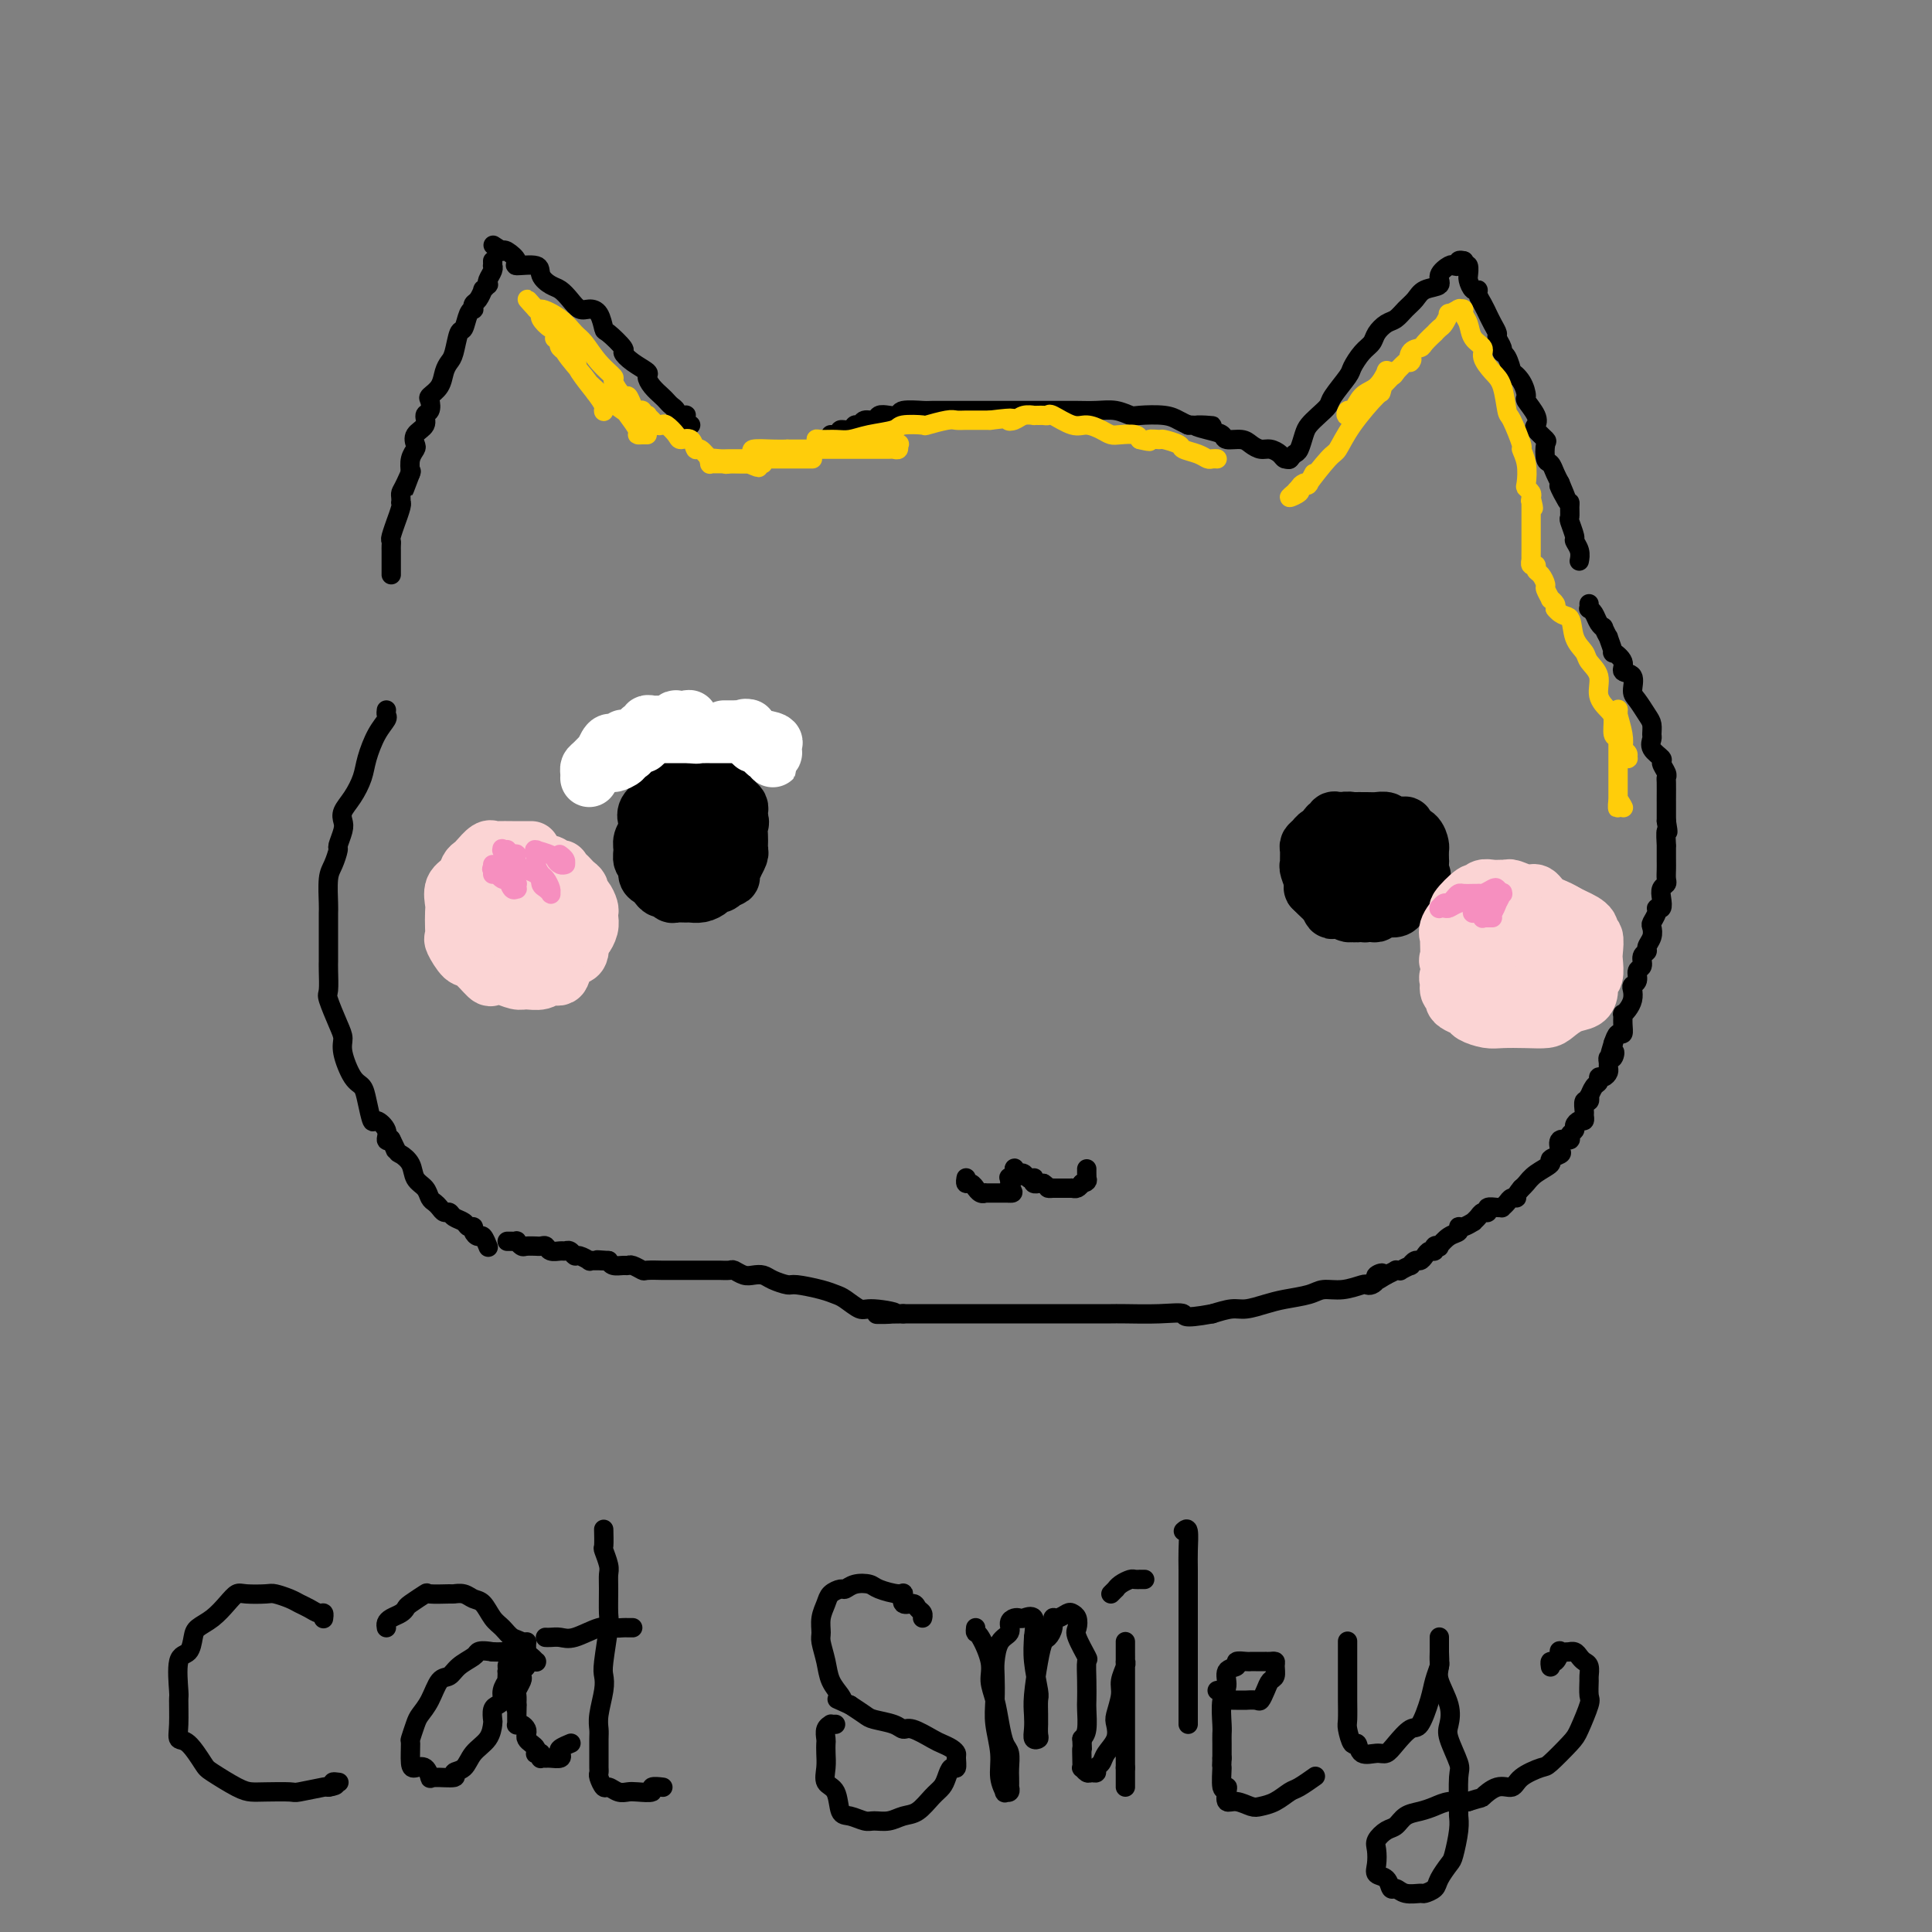 <svg viewBox='0 0 400 400' version='1.1' xmlns='http://www.w3.org/2000/svg' xmlns:xlink='http://www.w3.org/1999/xlink'><rect x="0" y="0" width="400" height="400" fill="#808080" stroke="none"/><g fill='none' stroke='rgb(0,0,0)' stroke-width='4' stroke-linecap='round' stroke-linejoin='round'><path d='M143,88c-0.422,-0.022 -0.844,-0.044 -1,0c-0.156,0.044 -0.044,0.155 0,0c0.044,-0.155 0.022,-0.577 0,-1c-0.022,-0.423 -0.044,-0.848 0,-1c0.044,-0.152 0.152,-0.029 0,0c-0.152,0.029 -0.566,-0.034 -1,0c-0.434,0.034 -0.889,0.164 -1,0c-0.111,-0.164 0.122,-0.624 0,-1c-0.122,-0.376 -0.597,-0.668 -1,-1c-0.403,-0.332 -0.732,-0.704 -1,-1c-0.268,-0.296 -0.473,-0.516 -1,-1c-0.527,-0.484 -1.375,-1.233 -2,-2c-0.625,-0.767 -1.026,-1.551 -1,-2c0.026,-0.449 0.480,-0.562 0,-1c-0.480,-0.438 -1.893,-1.200 -3,-2c-1.107,-0.800 -1.906,-1.636 -2,-2c-0.094,-0.364 0.519,-0.256 0,-1c-0.519,-0.744 -2.169,-2.342 -3,-3c-0.831,-0.658 -0.841,-0.378 -1,-1c-0.159,-0.622 -0.465,-2.145 -1,-3c-0.535,-0.855 -1.298,-1.040 -2,-1c-0.702,0.040 -1.345,0.307 -2,0c-0.655,-0.307 -1.324,-1.186 -2,-2c-0.676,-0.814 -1.360,-1.563 -2,-2c-0.640,-0.437 -1.238,-0.564 -2,-1c-0.762,-0.436 -1.689,-1.182 -2,-2c-0.311,-0.818 -0.006,-1.708 -1,-2c-0.994,-0.292 -3.287,0.015 -4,0c-0.713,-0.015 0.154,-0.350 0,-1c-0.154,-0.650 -1.330,-1.614 -2,-2c-0.670,-0.386 -0.835,-0.193 -1,0'/><path d='M104,52c-3.333,-2.167 -1.667,-1.083 0,0'/><path d='M102,54c0.008,0.439 0.016,0.878 0,1c-0.016,0.122 -0.056,-0.074 0,0c0.056,0.074 0.207,0.416 0,1c-0.207,0.584 -0.773,1.408 -1,2c-0.227,0.592 -0.116,0.950 0,1c0.116,0.050 0.238,-0.208 0,0c-0.238,0.208 -0.834,0.883 -1,1c-0.166,0.117 0.100,-0.323 0,0c-0.100,0.323 -0.566,1.408 -1,2c-0.434,0.592 -0.837,0.692 -1,1c-0.163,0.308 -0.085,0.825 0,1c0.085,0.175 0.177,0.008 0,0c-0.177,-0.008 -0.625,0.144 -1,1c-0.375,0.856 -0.678,2.416 -1,3c-0.322,0.584 -0.662,0.190 -1,1c-0.338,0.810 -0.672,2.823 -1,4c-0.328,1.177 -0.648,1.519 -1,2c-0.352,0.481 -0.734,1.103 -1,2c-0.266,0.897 -0.415,2.071 -1,3c-0.585,0.929 -1.605,1.614 -2,2c-0.395,0.386 -0.166,0.473 0,1c0.166,0.527 0.269,1.493 0,2c-0.269,0.507 -0.908,0.555 -1,1c-0.092,0.445 0.364,1.287 0,2c-0.364,0.713 -1.548,1.296 -2,2c-0.452,0.704 -0.173,1.529 0,2c0.173,0.471 0.239,0.588 0,1c-0.239,0.412 -0.783,1.118 -1,2c-0.217,0.882 -0.109,1.941 0,3'/><path d='M85,98c-2.585,6.715 -0.549,1.502 0,0c0.549,-1.502 -0.389,0.708 -1,2c-0.611,1.292 -0.895,1.667 -1,2c-0.105,0.333 -0.032,0.623 0,1c0.032,0.377 0.024,0.841 0,1c-0.024,0.159 -0.063,0.015 0,0c0.063,-0.015 0.227,0.100 0,1c-0.227,0.900 -0.845,2.584 -1,3c-0.155,0.416 0.155,-0.435 0,0c-0.155,0.435 -0.774,2.157 -1,3c-0.226,0.843 -0.061,0.807 0,1c0.061,0.193 0.016,0.615 0,1c-0.016,0.385 -0.004,0.734 0,1c0.004,0.266 0.001,0.450 0,1c-0.001,0.550 -0.000,1.467 0,2c0.000,0.533 0.000,0.682 0,1c-0.000,0.318 -0.000,0.805 0,1c0.000,0.195 0.000,0.097 0,0'/><path d='M80,147c-0.046,0.367 -0.091,0.733 0,1c0.091,0.267 0.320,0.434 0,1c-0.320,0.566 -1.189,1.531 -2,3c-0.811,1.469 -1.562,3.444 -2,5c-0.438,1.556 -0.561,2.695 -1,4c-0.439,1.305 -1.193,2.777 -2,4c-0.807,1.223 -1.665,2.196 -2,3c-0.335,0.804 -0.145,1.440 0,2c0.145,0.560 0.245,1.043 0,2c-0.245,0.957 -0.836,2.389 -1,3c-0.164,0.611 0.100,0.400 0,1c-0.100,0.600 -0.563,2.010 -1,3c-0.437,0.990 -0.849,1.561 -1,3c-0.151,1.439 -0.040,3.747 0,5c0.040,1.253 0.011,1.450 0,2c-0.011,0.550 -0.002,1.454 0,3c0.002,1.546 -0.001,3.734 0,5c0.001,1.266 0.007,1.609 0,2c-0.007,0.391 -0.026,0.828 0,2c0.026,1.172 0.096,3.077 0,4c-0.096,0.923 -0.360,0.863 0,2c0.360,1.137 1.343,3.469 2,5c0.657,1.531 0.988,2.260 1,3c0.012,0.740 -0.295,1.492 0,3c0.295,1.508 1.191,3.772 2,5c0.809,1.228 1.531,1.421 2,2c0.469,0.579 0.685,1.546 1,3c0.315,1.454 0.728,3.395 1,4c0.272,0.605 0.403,-0.127 1,0c0.597,0.127 1.661,1.111 2,2c0.339,0.889 -0.046,1.683 0,2c0.046,0.317 0.523,0.159 1,0'/><path d='M81,236c1.959,4.685 0.355,0.897 0,0c-0.355,-0.897 0.539,1.096 1,2c0.461,0.904 0.491,0.718 1,1c0.509,0.282 1.498,1.031 2,2c0.502,0.969 0.516,2.157 1,3c0.484,0.843 1.439,1.340 2,2c0.561,0.660 0.728,1.482 1,2c0.272,0.518 0.649,0.730 1,1c0.351,0.270 0.675,0.597 1,1c0.325,0.403 0.650,0.883 1,1c0.350,0.117 0.725,-0.127 1,0c0.275,0.127 0.451,0.625 1,1c0.549,0.375 1.471,0.627 2,1c0.529,0.373 0.666,0.869 1,1c0.334,0.131 0.864,-0.101 1,0c0.136,0.101 -0.121,0.535 0,1c0.121,0.465 0.621,0.962 1,1c0.379,0.038 0.638,-0.381 1,0c0.362,0.381 0.828,1.564 1,2c0.172,0.436 0.049,0.125 0,0c-0.049,-0.125 -0.025,-0.062 0,0'/><path d='M172,90c0.457,0.009 0.914,0.018 1,0c0.086,-0.018 -0.198,-0.061 0,0c0.198,0.061 0.879,0.228 1,0c0.121,-0.228 -0.320,-0.850 0,-1c0.320,-0.150 1.399,0.171 2,0c0.601,-0.171 0.724,-0.834 1,-1c0.276,-0.166 0.707,0.166 1,0c0.293,-0.166 0.450,-0.828 1,-1c0.550,-0.172 1.492,0.146 2,0c0.508,-0.146 0.581,-0.757 1,-1c0.419,-0.243 1.183,-0.118 2,0c0.817,0.118 1.688,0.228 2,0c0.312,-0.228 0.063,-0.793 1,-1c0.937,-0.207 3.058,-0.055 4,0c0.942,0.055 0.706,0.015 2,0c1.294,-0.015 4.117,-0.004 6,0c1.883,0.004 2.827,0.001 4,0c1.173,-0.001 2.576,-0.000 4,0c1.424,0.000 2.870,0.000 4,0c1.130,-0.000 1.943,-0.000 3,0c1.057,0.000 2.358,0.000 3,0c0.642,-0.000 0.625,-0.001 1,0c0.375,0.001 1.140,0.004 2,0c0.860,-0.004 1.813,-0.015 3,0c1.187,0.015 2.607,0.056 4,0c1.393,-0.056 2.757,-0.208 4,0c1.243,0.208 2.363,0.777 3,1c0.637,0.223 0.789,0.101 2,0c1.211,-0.101 3.480,-0.181 5,0c1.520,0.181 2.291,0.623 3,1c0.709,0.377 1.354,0.688 2,1'/><path d='M246,88c8.888,0.415 3.607,-0.047 2,0c-1.607,0.047 0.461,0.604 2,1c1.539,0.396 2.548,0.632 3,1c0.452,0.368 0.347,0.868 1,1c0.653,0.132 2.062,-0.106 3,0c0.938,0.106 1.403,0.554 2,1c0.597,0.446 1.327,0.890 2,1c0.673,0.110 1.291,-0.114 2,0c0.709,0.114 1.510,0.566 2,1c0.490,0.434 0.667,0.848 1,1c0.333,0.152 0.820,0.041 1,0c0.180,-0.041 0.051,-0.012 0,0c-0.051,0.012 -0.026,0.006 0,0'/><path d='M267,95c-0.090,0.104 -0.179,0.208 0,0c0.179,-0.208 0.628,-0.727 1,-1c0.372,-0.273 0.667,-0.300 1,-1c0.333,-0.700 0.703,-2.072 1,-3c0.297,-0.928 0.521,-1.411 1,-2c0.479,-0.589 1.213,-1.283 2,-2c0.787,-0.717 1.628,-1.456 2,-2c0.372,-0.544 0.275,-0.894 1,-2c0.725,-1.106 2.274,-2.967 3,-4c0.726,-1.033 0.631,-1.236 1,-2c0.369,-0.764 1.201,-2.088 2,-3c0.799,-0.912 1.565,-1.413 2,-2c0.435,-0.587 0.540,-1.259 1,-2c0.460,-0.741 1.276,-1.550 2,-2c0.724,-0.450 1.354,-0.539 2,-1c0.646,-0.461 1.306,-1.292 2,-2c0.694,-0.708 1.422,-1.293 2,-2c0.578,-0.707 1.005,-1.534 2,-2c0.995,-0.466 2.558,-0.569 3,-1c0.442,-0.431 -0.236,-1.191 0,-2c0.236,-0.809 1.388,-1.667 2,-2c0.612,-0.333 0.686,-0.142 1,0c0.314,0.142 0.868,0.234 1,0c0.132,-0.234 -0.157,-0.794 0,-1c0.157,-0.206 0.759,-0.059 1,0c0.241,0.059 0.120,0.029 0,0'/><path d='M303,54c-0.114,0.484 -0.227,0.969 0,1c0.227,0.031 0.796,-0.390 1,0c0.204,0.390 0.045,1.592 0,2c-0.045,0.408 0.026,0.020 0,0c-0.026,-0.020 -0.148,0.326 0,1c0.148,0.674 0.565,1.677 1,2c0.435,0.323 0.886,-0.034 1,0c0.114,0.034 -0.110,0.460 0,1c0.110,0.540 0.555,1.195 1,2c0.445,0.805 0.889,1.759 1,2c0.111,0.241 -0.110,-0.230 0,0c0.110,0.230 0.551,1.161 1,2c0.449,0.839 0.908,1.584 1,2c0.092,0.416 -0.181,0.501 0,1c0.181,0.499 0.817,1.411 1,2c0.183,0.589 -0.088,0.856 0,1c0.088,0.144 0.536,0.165 1,1c0.464,0.835 0.946,2.484 1,3c0.054,0.516 -0.318,-0.101 0,0c0.318,0.101 1.325,0.920 2,2c0.675,1.080 1.016,2.421 1,3c-0.016,0.579 -0.389,0.397 0,1c0.389,0.603 1.540,1.991 2,3c0.460,1.009 0.227,1.640 0,2c-0.227,0.360 -0.450,0.449 0,1c0.450,0.551 1.574,1.565 2,2c0.426,0.435 0.156,0.291 0,1c-0.156,0.709 -0.196,2.273 0,3c0.196,0.727 0.630,0.619 1,1c0.370,0.381 0.677,1.252 1,2c0.323,0.748 0.661,1.374 1,2'/><path d='M323,100c3.050,7.236 0.674,2.324 0,1c-0.674,-1.324 0.354,0.938 1,2c0.646,1.062 0.909,0.922 1,1c0.091,0.078 0.009,0.373 0,1c-0.009,0.627 0.054,1.585 0,2c-0.054,0.415 -0.225,0.287 0,1c0.225,0.713 0.845,2.269 1,3c0.155,0.731 -0.154,0.639 0,1c0.154,0.361 0.772,1.174 1,2c0.228,0.826 0.065,1.665 0,2c-0.065,0.335 -0.033,0.168 0,0'/><path d='M329,125c0.025,0.439 0.049,0.879 0,1c-0.049,0.121 -0.172,-0.075 0,0c0.172,0.075 0.639,0.421 1,1c0.361,0.579 0.617,1.392 1,2c0.383,0.608 0.891,1.012 1,1c0.109,-0.012 -0.183,-0.439 0,0c0.183,0.439 0.842,1.745 1,2c0.158,0.255 -0.184,-0.541 0,0c0.184,0.541 0.894,2.419 1,3c0.106,0.581 -0.393,-0.136 0,0c0.393,0.136 1.676,1.123 2,2c0.324,0.877 -0.313,1.642 0,2c0.313,0.358 1.576,0.308 2,1c0.424,0.692 0.008,2.126 0,3c-0.008,0.874 0.391,1.189 1,2c0.609,0.811 1.429,2.118 2,3c0.571,0.882 0.893,1.340 1,2c0.107,0.660 -0.000,1.524 0,2c0.000,0.476 0.109,0.565 0,1c-0.109,0.435 -0.436,1.216 0,2c0.436,0.784 1.633,1.570 2,2c0.367,0.430 -0.098,0.504 0,1c0.098,0.496 0.758,1.416 1,2c0.242,0.584 0.065,0.833 0,1c-0.065,0.167 -0.017,0.251 0,1c0.017,0.749 0.005,2.162 0,3c-0.005,0.838 -0.001,1.101 0,1c0.001,-0.101 0.000,-0.566 0,0c-0.000,0.566 -0.000,2.162 0,3c0.000,0.838 0.000,0.919 0,1'/><path d='M345,170c0.619,3.663 0.166,1.821 0,2c-0.166,0.179 -0.045,2.380 0,3c0.045,0.620 0.013,-0.342 0,0c-0.013,0.342 -0.007,1.989 0,3c0.007,1.011 0.016,1.387 0,2c-0.016,0.613 -0.056,1.464 0,2c0.056,0.536 0.207,0.756 0,1c-0.207,0.244 -0.772,0.512 -1,1c-0.228,0.488 -0.117,1.195 0,2c0.117,0.805 0.241,1.706 0,2c-0.241,0.294 -0.848,-0.021 -1,0c-0.152,0.021 0.151,0.376 0,1c-0.151,0.624 -0.757,1.515 -1,2c-0.243,0.485 -0.122,0.563 0,1c0.122,0.437 0.244,1.235 0,2c-0.244,0.765 -0.854,1.499 -1,2c-0.146,0.501 0.172,0.768 0,1c-0.172,0.232 -0.834,0.430 -1,1c-0.166,0.570 0.166,1.514 0,2c-0.166,0.486 -0.828,0.514 -1,1c-0.172,0.486 0.147,1.429 0,2c-0.147,0.571 -0.761,0.770 -1,1c-0.239,0.230 -0.102,0.491 0,1c0.102,0.509 0.171,1.266 0,2c-0.171,0.734 -0.581,1.444 -1,2c-0.419,0.556 -0.847,0.956 -1,1c-0.153,0.044 -0.030,-0.270 0,0c0.030,0.270 -0.033,1.124 0,2c0.033,0.876 0.163,1.774 0,2c-0.163,0.226 -0.618,-0.221 -1,0c-0.382,0.221 -0.691,1.111 -1,2'/><path d='M334,216c-1.718,5.649 -0.513,2.770 0,2c0.513,-0.770 0.334,0.567 0,1c-0.334,0.433 -0.824,-0.038 -1,0c-0.176,0.038 -0.037,0.584 0,1c0.037,0.416 -0.028,0.703 0,1c0.028,0.297 0.148,0.603 0,1c-0.148,0.397 -0.565,0.885 -1,1c-0.435,0.115 -0.887,-0.142 -1,0c-0.113,0.142 0.114,0.683 0,1c-0.114,0.317 -0.570,0.409 -1,1c-0.430,0.591 -0.833,1.682 -1,2c-0.167,0.318 -0.097,-0.136 0,0c0.097,0.136 0.223,0.864 0,1c-0.223,0.136 -0.794,-0.318 -1,0c-0.206,0.318 -0.045,1.409 0,2c0.045,0.591 -0.025,0.683 0,1c0.025,0.317 0.146,0.858 0,1c-0.146,0.142 -0.559,-0.115 -1,0c-0.441,0.115 -0.910,0.603 -1,1c-0.090,0.397 0.200,0.701 0,1c-0.200,0.299 -0.888,0.591 -1,1c-0.112,0.409 0.354,0.936 0,1c-0.354,0.064 -1.528,-0.334 -2,0c-0.472,0.334 -0.241,1.402 0,2c0.241,0.598 0.492,0.727 0,1c-0.492,0.273 -1.729,0.689 -2,1c-0.271,0.311 0.422,0.516 0,1c-0.422,0.484 -1.960,1.246 -3,2c-1.040,0.754 -1.583,1.501 -2,2c-0.417,0.499 -0.709,0.749 -1,1'/><path d='M315,246c-1.725,2.012 -1.036,2.042 -1,2c0.036,-0.042 -0.580,-0.154 -1,0c-0.420,0.154 -0.642,0.576 -1,1c-0.358,0.424 -0.852,0.850 -1,1c-0.148,0.150 0.048,0.026 0,0c-0.048,-0.026 -0.341,0.048 -1,0c-0.659,-0.048 -1.683,-0.219 -2,0c-0.317,0.219 0.075,0.828 0,1c-0.075,0.172 -0.615,-0.094 -1,0c-0.385,0.094 -0.615,0.546 -1,1c-0.385,0.454 -0.925,0.910 -1,1c-0.075,0.090 0.314,-0.184 0,0c-0.314,0.184 -1.332,0.827 -2,1c-0.668,0.173 -0.987,-0.125 -1,0c-0.013,0.125 0.280,0.674 0,1c-0.280,0.326 -1.132,0.431 -2,1c-0.868,0.569 -1.752,1.602 -2,2c-0.248,0.398 0.141,0.162 0,0c-0.141,-0.162 -0.811,-0.250 -1,0c-0.189,0.250 0.105,0.836 0,1c-0.105,0.164 -0.607,-0.096 -1,0c-0.393,0.096 -0.678,0.546 -1,1c-0.322,0.454 -0.683,0.910 -1,1c-0.317,0.090 -0.592,-0.186 -1,0c-0.408,0.186 -0.951,0.835 -1,1c-0.049,0.165 0.395,-0.153 0,0c-0.395,0.153 -1.628,0.776 -2,1c-0.372,0.224 0.117,0.050 0,0c-0.117,-0.050 -0.839,0.025 -1,0c-0.161,-0.025 0.240,-0.150 0,0c-0.240,0.150 -1.120,0.575 -2,1'/><path d='M287,264c-4.494,2.797 -1.730,0.788 -1,0c0.730,-0.788 -0.576,-0.356 -1,0c-0.424,0.356 0.032,0.635 0,1c-0.032,0.365 -0.554,0.815 -1,1c-0.446,0.185 -0.816,0.105 -1,0c-0.184,-0.105 -0.180,-0.235 -1,0c-0.820,0.235 -2.462,0.836 -4,1c-1.538,0.164 -2.971,-0.110 -4,0c-1.029,0.110 -1.653,0.603 -3,1c-1.347,0.397 -3.416,0.698 -5,1c-1.584,0.302 -2.682,0.607 -4,1c-1.318,0.393 -2.855,0.875 -4,1c-1.145,0.125 -1.899,-0.107 -3,0c-1.101,0.107 -2.551,0.554 -4,1'/><path d='M251,272c-6.728,1.238 -5.547,0.332 -6,0c-0.453,-0.332 -2.539,-0.089 -5,0c-2.461,0.089 -5.296,0.024 -7,0c-1.704,-0.024 -2.276,-0.006 -3,0c-0.724,0.006 -1.599,0.002 -3,0c-1.401,-0.002 -3.329,-0.000 -4,0c-0.671,0.000 -0.087,0.000 -1,0c-0.913,-0.000 -3.325,-0.000 -4,0c-0.675,0.000 0.385,0.000 0,0c-0.385,-0.000 -2.215,-0.000 -4,0c-1.785,0.000 -3.526,0.000 -5,0c-1.474,-0.000 -2.683,-0.000 -4,0c-1.317,0.000 -2.742,0.000 -4,0c-1.258,-0.000 -2.347,-0.000 -3,0c-0.653,0.000 -0.868,0.000 -2,0c-1.132,-0.000 -3.179,-0.000 -4,0c-0.821,0.000 -0.416,0.000 -1,0c-0.584,-0.000 -2.157,-0.000 -3,0c-0.843,0.000 -0.955,0.000 -1,0c-0.045,-0.000 -0.022,-0.000 0,0'/><path d='M187,272c-10.149,0.068 -3.520,0.240 -2,0c1.520,-0.240 -2.069,-0.890 -4,-1c-1.931,-0.110 -2.206,0.320 -3,0c-0.794,-0.320 -2.109,-1.392 -3,-2c-0.891,-0.608 -1.359,-0.754 -2,-1c-0.641,-0.246 -1.456,-0.591 -3,-1c-1.544,-0.409 -3.817,-0.880 -5,-1c-1.183,-0.120 -1.275,0.113 -2,0c-0.725,-0.113 -2.082,-0.570 -3,-1c-0.918,-0.430 -1.397,-0.833 -2,-1c-0.603,-0.167 -1.331,-0.097 -2,0c-0.669,0.097 -1.278,0.222 -2,0c-0.722,-0.222 -1.558,-0.792 -2,-1c-0.442,-0.208 -0.489,-0.056 -1,0c-0.511,0.056 -1.485,0.015 -2,0c-0.515,-0.015 -0.571,-0.004 -1,0c-0.429,0.004 -1.231,0.001 -2,0c-0.769,-0.001 -1.505,-0.000 -2,0c-0.495,0.000 -0.750,0.000 -1,0c-0.250,-0.000 -0.495,0.000 -1,0c-0.505,-0.000 -1.271,-0.000 -2,0c-0.729,0.000 -1.423,0.001 -2,0c-0.577,-0.001 -1.037,-0.004 -1,0c0.037,0.004 0.571,0.015 0,0c-0.571,-0.015 -2.246,-0.057 -3,0c-0.754,0.057 -0.587,0.212 -1,0c-0.413,-0.212 -1.406,-0.792 -2,-1c-0.594,-0.208 -0.788,-0.046 -1,0c-0.212,0.046 -0.442,-0.026 -1,0c-0.558,0.026 -1.445,0.150 -2,0c-0.555,-0.150 -0.777,-0.575 -1,-1'/><path d='M126,261c-4.199,-0.309 -1.698,-0.082 -1,0c0.698,0.082 -0.408,0.018 -1,0c-0.592,-0.018 -0.669,0.010 -1,0c-0.331,-0.010 -0.915,-0.059 -1,0c-0.085,0.059 0.328,0.226 0,0c-0.328,-0.226 -1.396,-0.845 -2,-1c-0.604,-0.155 -0.743,0.156 -1,0c-0.257,-0.156 -0.632,-0.778 -1,-1c-0.368,-0.222 -0.728,-0.046 -1,0c-0.272,0.046 -0.455,-0.040 -1,0c-0.545,0.040 -1.451,0.207 -2,0c-0.549,-0.207 -0.743,-0.788 -1,-1c-0.257,-0.212 -0.579,-0.056 -1,0c-0.421,0.056 -0.940,0.011 -1,0c-0.060,-0.011 0.338,0.011 0,0c-0.338,-0.011 -1.414,-0.056 -2,0c-0.586,0.056 -0.683,0.211 -1,0c-0.317,-0.211 -0.856,-0.789 -1,-1c-0.144,-0.211 0.106,-0.057 0,0c-0.106,0.057 -0.567,0.015 -1,0c-0.433,-0.015 -0.838,-0.004 -1,0c-0.162,0.004 -0.081,0.002 0,0'/></g>
<g fill='none' stroke='rgb(0,0,0)' stroke-width='12' stroke-linecap='round' stroke-linejoin='round'><path d='M148,165c-0.333,0.449 -0.666,0.899 -1,1c-0.334,0.101 -0.668,-0.145 -1,0c-0.332,0.145 -0.663,0.683 -1,1c-0.337,0.317 -0.679,0.413 -1,1c-0.321,0.587 -0.622,1.666 -1,2c-0.378,0.334 -0.833,-0.078 -1,0c-0.167,0.078 -0.046,0.647 0,1c0.046,0.353 0.016,0.490 0,1c-0.016,0.510 -0.020,1.393 0,2c0.020,0.607 0.064,0.937 0,1c-0.064,0.063 -0.235,-0.141 0,0c0.235,0.141 0.876,0.626 1,1c0.124,0.374 -0.270,0.636 0,1c0.270,0.364 1.203,0.829 2,1c0.797,0.171 1.457,0.048 2,0c0.543,-0.048 0.969,-0.021 1,0c0.031,0.021 -0.332,0.035 0,0c0.332,-0.035 1.361,-0.118 2,0c0.639,0.118 0.889,0.438 1,0c0.111,-0.438 0.082,-1.635 0,-2c-0.082,-0.365 -0.217,0.102 0,0c0.217,-0.102 0.786,-0.772 1,-1c0.214,-0.228 0.072,-0.014 0,0c-0.072,0.014 -0.075,-0.171 0,-1c0.075,-0.829 0.228,-2.302 0,-3c-0.228,-0.698 -0.838,-0.621 -1,-1c-0.162,-0.379 0.125,-1.215 0,-2c-0.125,-0.785 -0.662,-1.520 -1,-2c-0.338,-0.480 -0.476,-0.706 -1,-1c-0.524,-0.294 -1.436,-0.655 -2,-1c-0.564,-0.345 -0.782,-0.672 -1,-1'/><path d='M146,163c-1.253,-1.237 -1.387,-0.328 -2,0c-0.613,0.328 -1.705,0.077 -2,0c-0.295,-0.077 0.208,0.020 0,0c-0.208,-0.020 -1.128,-0.157 -2,0c-0.872,0.157 -1.698,0.609 -2,1c-0.302,0.391 -0.080,0.720 0,1c0.080,0.280 0.020,0.511 0,1c-0.020,0.489 0.002,1.235 0,2c-0.002,0.765 -0.026,1.549 0,2c0.026,0.451 0.102,0.567 0,1c-0.102,0.433 -0.382,1.181 0,2c0.382,0.819 1.425,1.708 2,2c0.575,0.292 0.682,-0.013 1,0c0.318,0.013 0.849,0.343 1,1c0.151,0.657 -0.076,1.641 0,2c0.076,0.359 0.454,0.093 1,0c0.546,-0.093 1.260,-0.014 2,0c0.740,0.014 1.507,-0.037 2,0c0.493,0.037 0.710,0.162 1,0c0.290,-0.162 0.651,-0.610 1,-1c0.349,-0.390 0.686,-0.720 1,-1c0.314,-0.280 0.606,-0.509 1,-1c0.394,-0.491 0.890,-1.245 1,-2c0.110,-0.755 -0.166,-1.512 0,-2c0.166,-0.488 0.774,-0.708 1,-1c0.226,-0.292 0.071,-0.656 0,-1c-0.071,-0.344 -0.058,-0.667 0,-1c0.058,-0.333 0.160,-0.677 0,-1c-0.160,-0.323 -0.581,-0.625 -1,-1c-0.419,-0.375 -0.834,-0.821 -1,-1c-0.166,-0.179 -0.083,-0.089 0,0'/><path d='M151,165c-0.206,-2.155 -1.221,-2.042 -2,-2c-0.779,0.042 -1.321,0.012 -2,0c-0.679,-0.012 -1.494,-0.005 -2,0c-0.506,0.005 -0.703,0.009 -1,0c-0.297,-0.009 -0.696,-0.031 -1,0c-0.304,0.031 -0.514,0.116 -1,0c-0.486,-0.116 -1.248,-0.431 -2,0c-0.752,0.431 -1.494,1.610 -2,2c-0.506,0.390 -0.776,-0.009 -1,0c-0.224,0.009 -0.404,0.425 -1,1c-0.596,0.575 -1.609,1.308 -2,2c-0.391,0.692 -0.158,1.341 0,2c0.158,0.659 0.243,1.327 0,2c-0.243,0.673 -0.812,1.350 -1,2c-0.188,0.650 0.005,1.273 0,2c-0.005,0.727 -0.209,1.556 0,2c0.209,0.444 0.829,0.501 1,1c0.171,0.499 -0.109,1.439 0,2c0.109,0.561 0.607,0.743 1,1c0.393,0.257 0.682,0.591 1,1c0.318,0.409 0.667,0.894 1,1c0.333,0.106 0.652,-0.168 1,0c0.348,0.168 0.726,0.778 1,1c0.274,0.222 0.444,0.057 1,0c0.556,-0.057 1.497,-0.005 2,0c0.503,0.005 0.569,-0.036 1,0c0.431,0.036 1.229,0.151 2,0c0.771,-0.151 1.516,-0.566 2,-1c0.484,-0.434 0.707,-0.886 1,-1c0.293,-0.114 0.655,0.110 1,0c0.345,-0.110 0.672,-0.555 1,-1'/><path d='M150,182c2.173,-0.407 1.104,-0.424 1,-1c-0.104,-0.576 0.757,-1.712 1,-2c0.243,-0.288 -0.131,0.271 0,0c0.131,-0.271 0.767,-1.372 1,-2c0.233,-0.628 0.065,-0.784 0,-1c-0.065,-0.216 -0.025,-0.491 0,-1c0.025,-0.509 0.036,-1.253 0,-2c-0.036,-0.747 -0.118,-1.496 0,-2c0.118,-0.504 0.435,-0.761 0,-1c-0.435,-0.239 -1.622,-0.458 -2,-1c-0.378,-0.542 0.052,-1.407 0,-2c-0.052,-0.593 -0.587,-0.915 -1,-1c-0.413,-0.085 -0.706,0.068 -1,0c-0.294,-0.068 -0.590,-0.357 -1,-1c-0.410,-0.643 -0.936,-1.639 -1,-2c-0.064,-0.361 0.332,-0.086 0,0c-0.332,0.086 -1.393,-0.015 -2,0c-0.607,0.015 -0.759,0.148 -1,0c-0.241,-0.148 -0.572,-0.575 -1,-1c-0.428,-0.425 -0.955,-0.846 -1,-1c-0.045,-0.154 0.391,-0.041 0,0c-0.391,0.041 -1.607,0.011 -2,0c-0.393,-0.011 0.039,-0.003 0,0c-0.039,0.003 -0.549,0.001 -1,0c-0.451,-0.001 -0.843,-0.000 -1,0c-0.157,0.000 -0.078,0.000 0,0'/><path d='M277,170c-0.444,-0.131 -0.888,-0.261 -1,0c-0.112,0.261 0.110,0.915 0,1c-0.110,0.085 -0.550,-0.398 -1,0c-0.450,0.398 -0.909,1.678 -1,2c-0.091,0.322 0.186,-0.313 0,0c-0.186,0.313 -0.834,1.575 -1,2c-0.166,0.425 0.152,0.015 0,0c-0.152,-0.015 -0.772,0.367 -1,1c-0.228,0.633 -0.063,1.519 0,2c0.063,0.481 0.025,0.559 0,1c-0.025,0.441 -0.037,1.244 0,2c0.037,0.756 0.123,1.463 0,2c-0.123,0.537 -0.454,0.904 0,1c0.454,0.096 1.693,-0.079 2,0c0.307,0.079 -0.317,0.413 0,1c0.317,0.587 1.576,1.429 2,2c0.424,0.571 0.014,0.871 0,1c-0.014,0.129 0.367,0.087 1,0c0.633,-0.087 1.517,-0.218 2,0c0.483,0.218 0.563,0.787 1,1c0.437,0.213 1.229,0.071 2,0c0.771,-0.071 1.520,-0.071 2,0c0.480,0.071 0.692,0.212 1,0c0.308,-0.212 0.712,-0.776 1,-1c0.288,-0.224 0.458,-0.106 1,0c0.542,0.106 1.455,0.202 2,0c0.545,-0.202 0.724,-0.700 1,-1c0.276,-0.300 0.651,-0.400 1,-1c0.349,-0.600 0.671,-1.700 1,-2c0.329,-0.300 0.665,0.200 1,0c0.335,-0.200 0.667,-1.100 1,-2'/><path d='M294,182c0.774,-1.041 0.208,-0.645 0,-1c-0.208,-0.355 -0.057,-1.461 0,-2c0.057,-0.539 0.022,-0.511 0,-1c-0.022,-0.489 -0.030,-1.494 0,-2c0.030,-0.506 0.097,-0.514 0,-1c-0.097,-0.486 -0.359,-1.450 -1,-2c-0.641,-0.550 -1.662,-0.687 -2,-1c-0.338,-0.313 0.008,-0.802 0,-1c-0.008,-0.198 -0.370,-0.106 -1,0c-0.630,0.106 -1.528,0.224 -2,0c-0.472,-0.224 -0.516,-0.792 -1,-1c-0.484,-0.208 -1.406,-0.055 -2,0c-0.594,0.055 -0.858,0.014 -1,0c-0.142,-0.014 -0.162,0.001 -1,0c-0.838,-0.001 -2.496,-0.016 -3,0c-0.504,0.016 0.145,0.065 0,0c-0.145,-0.065 -1.086,-0.242 -2,0c-0.914,0.242 -1.803,0.905 -2,1c-0.197,0.095 0.297,-0.378 0,0c-0.297,0.378 -1.386,1.606 -2,2c-0.614,0.394 -0.753,-0.045 -1,0c-0.247,0.045 -0.602,0.576 -1,1c-0.398,0.424 -0.840,0.741 -1,1c-0.160,0.259 -0.039,0.458 0,1c0.039,0.542 -0.006,1.425 0,2c0.006,0.575 0.061,0.840 0,1c-0.061,0.160 -0.237,0.214 0,1c0.237,0.786 0.888,2.303 1,3c0.112,0.697 -0.316,0.572 0,1c0.316,0.428 1.376,1.408 2,2c0.624,0.592 0.812,0.796 1,1'/><path d='M275,187c0.815,2.099 0.852,1.347 1,1c0.148,-0.347 0.407,-0.288 1,0c0.593,0.288 1.521,0.805 2,1c0.479,0.195 0.511,0.068 1,0c0.489,-0.068 1.437,-0.077 2,0c0.563,0.077 0.742,0.238 1,0c0.258,-0.238 0.595,-0.876 1,-1c0.405,-0.124 0.879,0.266 1,0c0.121,-0.266 -0.112,-1.188 0,-2c0.112,-0.812 0.567,-1.512 1,-2c0.433,-0.488 0.844,-0.762 1,-1c0.156,-0.238 0.057,-0.440 0,-1c-0.057,-0.560 -0.072,-1.477 0,-2c0.072,-0.523 0.230,-0.652 0,-1c-0.230,-0.348 -0.849,-0.916 -1,-1c-0.151,-0.084 0.167,0.317 0,0c-0.167,-0.317 -0.818,-1.353 -1,-2c-0.182,-0.647 0.106,-0.905 0,-1c-0.106,-0.095 -0.606,-0.025 -1,0c-0.394,0.025 -0.683,0.007 -1,0c-0.317,-0.007 -0.663,-0.002 -1,0c-0.337,0.002 -0.664,0.003 -1,0c-0.336,-0.003 -0.682,-0.008 -1,0c-0.318,0.008 -0.607,0.030 -1,0c-0.393,-0.030 -0.891,-0.111 -1,0c-0.109,0.111 0.170,0.415 0,1c-0.170,0.585 -0.789,1.452 -1,2c-0.211,0.548 -0.015,0.776 0,1c0.015,0.224 -0.150,0.445 0,1c0.150,0.555 0.614,1.444 1,2c0.386,0.556 0.693,0.778 1,1'/><path d='M279,183c-0.064,1.464 -0.224,1.124 0,1c0.224,-0.124 0.830,-0.032 1,0c0.170,0.032 -0.098,0.005 0,0c0.098,-0.005 0.562,0.014 1,0c0.438,-0.014 0.850,-0.060 1,0c0.150,0.060 0.037,0.226 0,0c-0.037,-0.226 0.000,-0.845 0,-1c-0.000,-0.155 -0.039,0.154 0,0c0.039,-0.154 0.154,-0.769 0,-1c-0.154,-0.231 -0.577,-0.076 -1,0c-0.423,0.076 -0.846,0.073 -1,0c-0.154,-0.073 -0.038,-0.216 0,0c0.038,0.216 -0.000,0.791 0,1c0.000,0.209 0.038,0.052 0,0c-0.038,-0.052 -0.154,0.001 0,0c0.154,-0.001 0.577,-0.057 1,0c0.423,0.057 0.845,0.226 1,0c0.155,-0.226 0.041,-0.848 0,-1c-0.041,-0.152 -0.011,0.166 0,0c0.011,-0.166 0.003,-0.815 0,-1c-0.003,-0.185 -0.001,0.094 0,0c0.001,-0.094 0.000,-0.561 0,-1c-0.000,-0.439 -0.000,-0.849 0,-1c0.000,-0.151 0.000,-0.043 0,0c-0.000,0.043 -0.000,0.022 0,0'/><path d='M282,179c-0.012,-1.000 -0.042,-1.000 0,-1c0.042,-0.000 0.155,0.000 0,0c-0.155,0.000 -0.578,0.000 -1,0c-0.422,0.000 -0.844,0.000 -1,0c-0.156,0.000 -0.044,0.000 0,0c0.044,0.000 0.022,0.000 0,0'/></g>
<g fill='none' stroke='rgb(251,212,212)' stroke-width='12' stroke-linecap='round' stroke-linejoin='round'><path d='M309,190c-0.356,0.040 -0.713,0.080 -1,0c-0.287,-0.080 -0.506,-0.280 -1,0c-0.494,0.280 -1.264,1.038 -2,2c-0.736,0.962 -1.437,2.126 -2,3c-0.563,0.874 -0.989,1.456 -1,2c-0.011,0.544 0.393,1.049 0,2c-0.393,0.951 -1.584,2.349 -2,3c-0.416,0.651 -0.057,0.556 0,1c0.057,0.444 -0.188,1.429 0,2c0.188,0.571 0.808,0.730 1,1c0.192,0.270 -0.044,0.650 0,1c0.044,0.350 0.369,0.668 1,1c0.631,0.332 1.568,0.677 2,1c0.432,0.323 0.360,0.623 1,1c0.640,0.377 1.991,0.831 3,1c1.009,0.169 1.676,0.052 3,0c1.324,-0.052 3.303,-0.041 5,0c1.697,0.041 3.110,0.110 4,0c0.890,-0.110 1.257,-0.401 2,-1c0.743,-0.599 1.863,-1.506 3,-2c1.137,-0.494 2.291,-0.573 3,-1c0.709,-0.427 0.974,-1.201 1,-2c0.026,-0.799 -0.188,-1.623 0,-2c0.188,-0.377 0.778,-0.306 1,-1c0.222,-0.694 0.076,-2.153 0,-3c-0.076,-0.847 -0.083,-1.081 0,-2c0.083,-0.919 0.254,-2.522 0,-3c-0.254,-0.478 -0.934,0.171 -1,0c-0.066,-0.171 0.482,-1.161 0,-2c-0.482,-0.839 -1.995,-1.525 -3,-2c-1.005,-0.475 -1.503,-0.737 -2,-1'/><path d='M324,189c-1.733,-1.101 -3.066,-1.353 -4,-2c-0.934,-0.647 -1.468,-1.690 -2,-2c-0.532,-0.310 -1.063,0.113 -2,0c-0.937,-0.113 -2.282,-0.764 -3,-1c-0.718,-0.236 -0.809,-0.059 -1,0c-0.191,0.059 -0.483,-0.001 -1,0c-0.517,0.001 -1.261,0.064 -2,0c-0.739,-0.064 -1.474,-0.254 -2,0c-0.526,0.254 -0.842,0.953 -1,1c-0.158,0.047 -0.158,-0.558 -1,0c-0.842,0.558 -2.527,2.280 -3,3c-0.473,0.720 0.266,0.438 0,1c-0.266,0.562 -1.537,1.968 -2,3c-0.463,1.032 -0.116,1.690 0,2c0.116,0.310 0.002,0.272 0,1c-0.002,0.728 0.107,2.221 0,3c-0.107,0.779 -0.430,0.843 0,1c0.430,0.157 1.612,0.406 2,1c0.388,0.594 -0.017,1.532 0,2c0.017,0.468 0.455,0.465 1,1c0.545,0.535 1.196,1.609 2,2c0.804,0.391 1.760,0.098 2,0c0.240,-0.098 -0.235,-0.003 0,0c0.235,0.003 1.180,-0.087 2,0c0.820,0.087 1.516,0.353 2,0c0.484,-0.353 0.757,-1.323 1,-2c0.243,-0.677 0.457,-1.060 1,-1c0.543,0.060 1.413,0.562 2,0c0.587,-0.562 0.889,-2.190 1,-3c0.111,-0.810 0.032,-0.803 0,-1c-0.032,-0.197 -0.016,-0.599 0,-1'/><path d='M316,197c0.141,-1.477 -0.007,-2.669 0,-3c0.007,-0.331 0.170,0.198 0,0c-0.170,-0.198 -0.672,-1.125 -1,-2c-0.328,-0.875 -0.483,-1.699 -1,-2c-0.517,-0.301 -1.396,-0.080 -2,0c-0.604,0.080 -0.932,0.019 -1,0c-0.068,-0.019 0.125,0.005 0,0c-0.125,-0.005 -0.569,-0.038 -1,0c-0.431,0.038 -0.850,0.146 -1,1c-0.150,0.854 -0.033,2.453 0,3c0.033,0.547 -0.018,0.041 0,0c0.018,-0.041 0.107,0.381 0,1c-0.107,0.619 -0.409,1.434 0,2c0.409,0.566 1.528,0.884 2,1c0.472,0.116 0.298,0.031 1,0c0.702,-0.031 2.282,-0.006 3,0c0.718,0.006 0.574,-0.006 1,0c0.426,0.006 1.420,0.032 2,0c0.580,-0.032 0.744,-0.120 1,0c0.256,0.120 0.604,0.450 1,0c0.396,-0.450 0.839,-1.680 1,-2c0.161,-0.320 0.039,0.269 0,0c-0.039,-0.269 0.003,-1.395 0,-2c-0.003,-0.605 -0.052,-0.690 0,-1c0.052,-0.310 0.206,-0.844 0,-1c-0.206,-0.156 -0.773,0.065 -1,0c-0.227,-0.065 -0.113,-0.418 0,0c0.113,0.418 0.226,1.607 0,2c-0.226,0.393 -0.792,-0.010 -1,0c-0.208,0.010 -0.060,0.431 0,1c0.060,0.569 0.030,1.284 0,2'/><path d='M319,197c-0.119,0.792 0.583,0.773 1,1c0.417,0.227 0.549,0.702 1,1c0.451,0.298 1.221,0.420 2,1c0.779,0.580 1.568,1.619 2,2c0.432,0.381 0.508,0.103 1,0c0.492,-0.103 1.400,-0.033 2,0c0.600,0.033 0.894,0.029 1,0c0.106,-0.029 0.025,-0.084 0,0c-0.025,0.084 0.004,0.306 0,0c-0.004,-0.306 -0.043,-1.139 0,-2c0.043,-0.861 0.166,-1.751 0,-2c-0.166,-0.249 -0.622,0.143 -1,0c-0.378,-0.143 -0.680,-0.820 -1,-1c-0.320,-0.180 -0.659,0.138 -1,0c-0.341,-0.138 -0.683,-0.730 -1,-1c-0.317,-0.270 -0.607,-0.216 -1,0c-0.393,0.216 -0.889,0.594 -1,1c-0.111,0.406 0.162,0.840 0,1c-0.162,0.160 -0.761,0.046 -1,0c-0.239,-0.046 -0.120,-0.023 0,0'/><path d='M110,176c-0.204,0.000 -0.408,0.001 -1,0c-0.592,-0.001 -1.572,-0.002 -2,0c-0.428,0.002 -0.303,0.007 -1,0c-0.697,-0.007 -2.214,-0.027 -3,0c-0.786,0.027 -0.841,0.100 -1,0c-0.159,-0.100 -0.423,-0.374 -1,0c-0.577,0.374 -1.469,1.398 -2,2c-0.531,0.602 -0.703,0.784 -1,1c-0.297,0.216 -0.721,0.465 -1,1c-0.279,0.535 -0.415,1.354 -1,2c-0.585,0.646 -1.620,1.119 -2,2c-0.380,0.881 -0.103,2.170 0,3c0.103,0.830 0.034,1.200 0,2c-0.034,0.800 -0.033,2.029 0,3c0.033,0.971 0.096,1.683 0,2c-0.096,0.317 -0.353,0.239 0,1c0.353,0.761 1.315,2.361 2,3c0.685,0.639 1.094,0.319 2,1c0.906,0.681 2.311,2.364 3,3c0.689,0.636 0.664,0.224 1,0c0.336,-0.224 1.034,-0.261 2,0c0.966,0.261 2.199,0.819 3,1c0.801,0.181 1.169,-0.014 2,0c0.831,0.014 2.124,0.239 3,0c0.876,-0.239 1.335,-0.942 2,-1c0.665,-0.058 1.537,0.529 2,0c0.463,-0.529 0.516,-2.173 1,-3c0.484,-0.827 1.400,-0.838 2,-1c0.600,-0.162 0.886,-0.475 1,-1c0.114,-0.525 0.057,-1.263 0,-2'/><path d='M120,195c0.785,-1.217 0.747,-0.759 1,-1c0.253,-0.241 0.797,-1.182 1,-2c0.203,-0.818 0.064,-1.515 0,-2c-0.064,-0.485 -0.055,-0.760 0,-1c0.055,-0.240 0.155,-0.445 0,-1c-0.155,-0.555 -0.567,-1.458 -1,-2c-0.433,-0.542 -0.889,-0.722 -1,-1c-0.111,-0.278 0.124,-0.652 0,-1c-0.124,-0.348 -0.605,-0.668 -1,-1c-0.395,-0.332 -0.702,-0.676 -1,-1c-0.298,-0.324 -0.586,-0.626 -1,-1c-0.414,-0.374 -0.954,-0.818 -1,-1c-0.046,-0.182 0.401,-0.101 0,0c-0.401,0.101 -1.651,0.222 -2,0c-0.349,-0.222 0.202,-0.787 0,-1c-0.202,-0.213 -1.156,-0.073 -2,0c-0.844,0.073 -1.578,0.078 -2,0c-0.422,-0.078 -0.533,-0.238 -1,0c-0.467,0.238 -1.291,0.875 -2,1c-0.709,0.125 -1.303,-0.261 -2,0c-0.697,0.261 -1.497,1.170 -2,2c-0.503,0.830 -0.709,1.583 -1,2c-0.291,0.417 -0.668,0.500 -1,1c-0.332,0.500 -0.619,1.417 -1,2c-0.381,0.583 -0.857,0.832 -1,1c-0.143,0.168 0.048,0.254 0,1c-0.048,0.746 -0.336,2.153 0,3c0.336,0.847 1.296,1.134 2,2c0.704,0.866 1.151,2.310 2,3c0.849,0.690 2.100,0.626 3,1c0.900,0.374 1.450,1.187 2,2'/><path d='M108,200c2.040,1.203 2.642,0.212 3,0c0.358,-0.212 0.474,0.355 1,0c0.526,-0.355 1.461,-1.633 2,-2c0.539,-0.367 0.680,0.177 1,0c0.320,-0.177 0.818,-1.073 1,-2c0.182,-0.927 0.048,-1.883 0,-3c-0.048,-1.117 -0.011,-2.394 0,-3c0.011,-0.606 -0.004,-0.539 0,-1c0.004,-0.461 0.026,-1.448 0,-2c-0.026,-0.552 -0.101,-0.670 0,-1c0.101,-0.330 0.377,-0.874 0,-1c-0.377,-0.126 -1.407,0.166 -2,0c-0.593,-0.166 -0.750,-0.791 -1,-1c-0.250,-0.209 -0.592,-0.002 -1,0c-0.408,0.002 -0.881,-0.202 -1,0c-0.119,0.202 0.115,0.810 0,1c-0.115,0.190 -0.578,-0.037 -1,0c-0.422,0.037 -0.804,0.339 -1,1c-0.196,0.661 -0.205,1.679 0,2c0.205,0.321 0.623,-0.057 1,0c0.377,0.057 0.714,0.548 1,1c0.286,0.452 0.522,0.864 1,1c0.478,0.136 1.200,-0.004 2,0c0.800,0.004 1.679,0.152 2,0c0.321,-0.152 0.083,-0.605 0,-1c-0.083,-0.395 -0.011,-0.733 0,-1c0.011,-0.267 -0.038,-0.463 0,-1c0.038,-0.537 0.164,-1.414 0,-2c-0.164,-0.586 -0.618,-0.882 -1,-1c-0.382,-0.118 -0.691,-0.059 -1,0'/><path d='M114,184c-0.161,-0.933 -0.565,-0.266 -1,0c-0.435,0.266 -0.901,0.131 -1,0c-0.099,-0.131 0.169,-0.260 0,0c-0.169,0.260 -0.776,0.907 -1,1c-0.224,0.093 -0.067,-0.367 0,0c0.067,0.367 0.042,1.562 0,2c-0.042,0.438 -0.102,0.118 0,0c0.102,-0.118 0.367,-0.035 1,0c0.633,0.035 1.636,0.023 2,0c0.364,-0.023 0.090,-0.055 0,0c-0.090,0.055 0.004,0.197 0,0c-0.004,-0.197 -0.106,-0.732 0,-1c0.106,-0.268 0.420,-0.268 0,0c-0.420,0.268 -1.575,0.803 -2,1c-0.425,0.197 -0.122,0.056 0,0c0.122,-0.056 0.061,-0.028 0,0'/><path d='M109,186c0.000,0.000 0.100,0.100 0.1,0.1'/></g>
<g fill='none' stroke='rgb(255,255,255)' stroke-width='12' stroke-linecap='round' stroke-linejoin='round'><path d='M122,161c-0.004,0.086 -0.007,0.173 0,0c0.007,-0.173 0.026,-0.605 0,-1c-0.026,-0.395 -0.095,-0.754 0,-1c0.095,-0.246 0.354,-0.378 1,-1c0.646,-0.622 1.678,-1.735 2,-2c0.322,-0.265 -0.068,0.318 0,0c0.068,-0.318 0.592,-1.535 1,-2c0.408,-0.465 0.700,-0.176 1,0c0.300,0.176 0.609,0.241 1,0c0.391,-0.241 0.864,-0.787 1,-1c0.136,-0.213 -0.065,-0.095 0,0c0.065,0.095 0.395,0.165 1,0c0.605,-0.165 1.485,-0.566 2,-1c0.515,-0.434 0.666,-0.901 1,-1c0.334,-0.099 0.850,0.170 1,0c0.150,-0.170 -0.066,-0.778 0,-1c0.066,-0.222 0.412,-0.059 1,0c0.588,0.059 1.416,0.012 2,0c0.584,-0.012 0.925,0.011 1,0c0.075,-0.011 -0.116,-0.055 0,0c0.116,0.055 0.539,0.211 1,0c0.461,-0.211 0.961,-0.789 1,-1c0.039,-0.211 -0.382,-0.057 0,0c0.382,0.057 1.566,0.015 2,0c0.434,-0.015 0.117,-0.004 0,0c-0.117,0.004 -0.033,0.001 0,0c0.033,-0.001 0.017,-0.001 0,0'/><path d='M142,149c1.991,-0.550 -0.531,0.575 -2,1c-1.469,0.425 -1.886,0.151 -2,0c-0.114,-0.151 0.074,-0.180 0,0c-0.074,0.180 -0.411,0.570 -1,1c-0.589,0.430 -1.429,0.899 -2,1c-0.571,0.101 -0.874,-0.165 -1,0c-0.126,0.165 -0.075,0.762 0,1c0.075,0.238 0.175,0.116 0,0c-0.175,-0.116 -0.625,-0.228 -1,0c-0.375,0.228 -0.675,0.796 -1,1c-0.325,0.204 -0.675,0.044 -1,0c-0.325,-0.044 -0.626,0.026 -1,0c-0.374,-0.026 -0.823,-0.150 -1,0c-0.177,0.150 -0.084,0.574 0,1c0.084,0.426 0.159,0.854 0,1c-0.159,0.146 -0.550,0.011 -1,0c-0.450,-0.011 -0.958,0.102 -1,0c-0.042,-0.102 0.380,-0.419 0,0c-0.380,0.419 -1.564,1.574 -2,2c-0.436,0.426 -0.125,0.122 0,0c0.125,-0.122 0.062,-0.061 0,0'/><path d='M125,158c-2.431,1.381 -0.007,0.332 1,0c1.007,-0.332 0.599,0.052 1,0c0.401,-0.052 1.613,-0.539 2,-1c0.387,-0.461 -0.050,-0.894 0,-1c0.050,-0.106 0.587,0.116 1,0c0.413,-0.116 0.703,-0.570 1,-1c0.297,-0.430 0.600,-0.837 1,-1c0.400,-0.163 0.896,-0.082 1,0c0.104,0.082 -0.183,0.166 0,0c0.183,-0.166 0.837,-0.580 1,-1c0.163,-0.420 -0.164,-0.845 0,-1c0.164,-0.155 0.818,-0.042 1,0c0.182,0.042 -0.109,0.011 0,0c0.109,-0.011 0.617,-0.003 1,0c0.383,0.003 0.642,0.001 1,0c0.358,-0.001 0.817,-0.000 1,0c0.183,0.000 0.090,0.000 0,0c-0.090,-0.000 -0.178,-0.000 0,0c0.178,0.000 0.621,0.000 1,0c0.379,-0.000 0.694,-0.000 1,0c0.306,0.000 0.604,0.000 1,0c0.396,-0.000 0.890,-0.000 1,0c0.110,0.000 -0.163,0.000 0,0c0.163,-0.000 0.761,-0.000 1,0c0.239,0.000 0.120,0.000 0,0'/><path d='M143,152c2.947,-0.928 1.316,-0.249 1,0c-0.316,0.249 0.685,0.067 1,0c0.315,-0.067 -0.055,-0.018 0,0c0.055,0.018 0.534,0.005 1,0c0.466,-0.005 0.917,-0.001 1,0c0.083,0.001 -0.203,0.000 0,0c0.203,-0.000 0.896,-0.000 1,0c0.104,0.000 -0.379,0.000 0,0c0.379,-0.000 1.621,-0.000 2,0c0.379,0.000 -0.106,0.000 0,0c0.106,-0.000 0.802,0.000 1,0c0.198,-0.000 -0.100,-0.000 0,0c0.100,0.000 0.600,0.000 1,0c0.400,-0.000 0.699,-0.000 1,0c0.301,0.000 0.603,0.000 1,0c0.397,-0.000 0.890,-0.001 1,0c0.110,0.001 -0.164,0.004 0,0c0.164,-0.004 0.766,-0.015 1,0c0.234,0.015 0.101,0.057 0,0c-0.101,-0.057 -0.172,-0.211 0,0c0.172,0.211 0.585,0.788 1,1c0.415,0.212 0.833,0.061 1,0c0.167,-0.061 0.084,-0.030 0,0'/><path d='M158,153c2.773,0.393 2.207,0.874 2,1c-0.207,0.126 -0.055,-0.105 0,0c0.055,0.105 0.015,0.546 0,1c-0.015,0.454 -0.003,0.920 0,1c0.003,0.080 -0.002,-0.227 0,0c0.002,0.227 0.012,0.986 0,1c-0.012,0.014 -0.044,-0.718 0,-1c0.044,-0.282 0.166,-0.113 0,0c-0.166,0.113 -0.619,0.170 -1,0c-0.381,-0.170 -0.690,-0.565 -1,-1c-0.310,-0.435 -0.623,-0.908 -1,-1c-0.377,-0.092 -0.819,0.199 -1,0c-0.181,-0.199 -0.100,-0.888 0,-1c0.100,-0.112 0.219,0.355 0,0c-0.219,-0.355 -0.777,-1.530 -1,-2c-0.223,-0.470 -0.112,-0.235 0,0'/><path d='M155,151c-0.951,-0.619 -0.830,-0.166 -1,0c-0.170,0.166 -0.633,0.044 -1,0c-0.367,-0.044 -0.638,-0.012 -1,0c-0.362,0.012 -0.815,0.003 -1,0c-0.185,-0.003 -0.102,-0.001 0,0c0.102,0.001 0.223,0.000 0,0c-0.223,-0.000 -0.791,-0.000 -1,0c-0.209,0.000 -0.060,0.000 0,0c0.060,-0.000 0.030,-0.000 0,0'/></g>
<g fill='none' stroke='rgb(0,0,0)' stroke-width='4' stroke-linecap='round' stroke-linejoin='round'><path d='M200,244c0.022,-0.122 0.044,-0.244 0,0c-0.044,0.244 -0.153,0.854 0,1c0.153,0.146 0.567,-0.171 1,0c0.433,0.171 0.886,0.830 1,1c0.114,0.170 -0.109,-0.151 0,0c0.109,0.151 0.550,0.772 1,1c0.450,0.228 0.908,0.061 1,0c0.092,-0.061 -0.182,-0.016 0,0c0.182,0.016 0.818,0.004 1,0c0.182,-0.004 -0.092,-0.001 0,0c0.092,0.001 0.550,0.000 1,0c0.450,-0.000 0.894,-0.000 1,0c0.106,0.000 -0.125,0.000 0,0c0.125,-0.000 0.607,-0.000 1,0c0.393,0.000 0.696,0.000 1,0'/><path d='M209,247c1.393,0.205 0.377,-0.781 0,-1c-0.377,-0.219 -0.115,0.331 0,0c0.115,-0.331 0.083,-1.542 0,-2c-0.083,-0.458 -0.218,-0.161 0,0c0.218,0.161 0.791,0.188 1,0c0.209,-0.188 0.056,-0.589 0,-1c-0.056,-0.411 -0.016,-0.832 0,-1c0.016,-0.168 0.008,-0.084 0,0'/><path d='M210,242c0.107,-0.551 -0.125,0.571 0,1c0.125,0.429 0.608,0.167 1,0c0.392,-0.167 0.692,-0.237 1,0c0.308,0.237 0.622,0.781 1,1c0.378,0.219 0.818,0.111 1,0c0.182,-0.111 0.104,-0.226 0,0c-0.104,0.226 -0.234,0.793 0,1c0.234,0.207 0.832,0.056 1,0c0.168,-0.056 -0.095,-0.016 0,0c0.095,0.016 0.547,0.008 1,0'/><path d='M216,245c1.095,0.691 0.832,0.917 1,1c0.168,0.083 0.767,0.022 1,0c0.233,-0.022 0.099,-0.006 0,0c-0.099,0.006 -0.163,0.002 0,0c0.163,-0.002 0.552,-0.000 1,0c0.448,0.000 0.957,-0.000 1,0c0.043,0.000 -0.378,0.001 0,0c0.378,-0.001 1.554,-0.003 2,0c0.446,0.003 0.161,0.011 0,0c-0.161,-0.011 -0.197,-0.041 0,0c0.197,0.041 0.628,0.155 1,0c0.372,-0.155 0.686,-0.577 1,-1'/><path d='M224,245c1.464,-0.238 1.124,-0.835 1,-1c-0.124,-0.165 -0.033,0.100 0,0c0.033,-0.100 0.009,-0.565 0,-1c-0.009,-0.435 -0.003,-0.838 0,-1c0.003,-0.162 0.001,-0.081 0,0'/></g>
<g fill='none' stroke='rgb(246,143,191)' stroke-width='4' stroke-linecap='round' stroke-linejoin='round'><path d='M116,177c-0.113,-0.083 -0.226,-0.166 0,0c0.226,0.166 0.790,0.581 1,1c0.210,0.419 0.067,0.841 0,1c-0.067,0.159 -0.057,0.054 0,0c0.057,-0.054 0.162,-0.057 0,0c-0.162,0.057 -0.590,0.173 -1,0c-0.410,-0.173 -0.804,-0.635 -1,-1c-0.196,-0.365 -0.196,-0.631 -1,-1c-0.804,-0.369 -2.412,-0.839 -3,-1c-0.588,-0.161 -0.154,-0.012 0,0c0.154,0.012 0.030,-0.114 0,0c-0.030,0.114 0.034,0.468 0,1c-0.034,0.532 -0.167,1.242 0,2c0.167,0.758 0.634,1.563 1,2c0.366,0.437 0.631,0.506 1,1c0.369,0.494 0.841,1.412 1,2c0.159,0.588 0.004,0.845 0,1c-0.004,0.155 0.141,0.208 0,0c-0.141,-0.208 -0.569,-0.676 -1,-1c-0.431,-0.324 -0.864,-0.504 -1,-1c-0.136,-0.496 0.025,-1.308 -1,-2c-1.025,-0.692 -3.238,-1.263 -4,-2c-0.762,-0.737 -0.075,-1.639 0,-2c0.075,-0.361 -0.463,-0.180 -1,0'/><path d='M106,177c-1.403,-1.461 -0.909,-1.113 -1,-1c-0.091,0.113 -0.766,-0.010 -1,0c-0.234,0.010 -0.025,0.153 0,0c0.025,-0.153 -0.133,-0.601 0,0c0.133,0.601 0.558,2.251 1,3c0.442,0.749 0.903,0.597 1,1c0.097,0.403 -0.169,1.361 0,2c0.169,0.639 0.775,0.958 1,1c0.225,0.042 0.071,-0.193 0,0c-0.071,0.193 -0.059,0.814 0,1c0.059,0.186 0.166,-0.063 0,0c-0.166,0.063 -0.605,0.439 -1,0c-0.395,-0.439 -0.747,-1.692 -1,-2c-0.253,-0.308 -0.408,0.328 -1,0c-0.592,-0.328 -1.623,-1.620 -2,-2c-0.377,-0.380 -0.101,0.150 0,0c0.101,-0.150 0.027,-0.982 0,-1c-0.027,-0.018 -0.007,0.779 0,1c0.007,0.221 0.002,-0.133 0,0c-0.002,0.133 -0.001,0.752 0,1c0.001,0.248 0.000,0.124 0,0'/><path d='M307,185c-0.643,-0.006 -1.286,-0.012 -2,0c-0.714,0.012 -1.501,0.041 -2,0c-0.499,-0.041 -0.712,-0.151 -1,0c-0.288,0.151 -0.651,0.562 -1,1c-0.349,0.438 -0.683,0.902 -1,1c-0.317,0.098 -0.618,-0.170 -1,0c-0.382,0.170 -0.846,0.778 -1,1c-0.154,0.222 0.002,0.056 0,0c-0.002,-0.056 -0.162,-0.004 0,0c0.162,0.004 0.645,-0.042 1,0c0.355,0.042 0.580,0.170 1,0c0.420,-0.170 1.033,-0.637 2,-1c0.967,-0.363 2.286,-0.620 3,-1c0.714,-0.380 0.821,-0.882 1,-1c0.179,-0.118 0.430,0.148 1,0c0.570,-0.148 1.459,-0.711 2,-1c0.541,-0.289 0.734,-0.304 1,0c0.266,0.304 0.603,0.927 0,1c-0.603,0.073 -2.148,-0.404 -3,0c-0.852,0.404 -1.011,1.688 -1,2c0.011,0.312 0.192,-0.347 0,0c-0.192,0.347 -0.756,1.702 -1,2c-0.244,0.298 -0.168,-0.459 0,-1c0.168,-0.541 0.426,-0.867 1,-1c0.574,-0.133 1.462,-0.074 2,0c0.538,0.074 0.725,0.164 1,0c0.275,-0.164 0.637,-0.582 1,-1'/><path d='M310,186c1.485,-0.379 0.198,-0.825 0,-1c-0.198,-0.175 0.694,-0.077 1,0c0.306,0.077 0.026,0.134 0,0c-0.026,-0.134 0.200,-0.457 0,0c-0.200,0.457 -0.828,1.696 -1,2c-0.172,0.304 0.112,-0.325 0,0c-0.112,0.325 -0.619,1.604 -1,2c-0.381,0.396 -0.635,-0.090 -1,0c-0.365,0.090 -0.840,0.756 -1,1c-0.160,0.244 -0.004,0.065 0,0c0.004,-0.065 -0.143,-0.018 0,0c0.143,0.018 0.577,0.005 1,0c0.423,-0.005 0.835,-0.001 1,0c0.165,0.001 0.082,0.001 0,0'/></g>
<g fill='none' stroke='rgb(0,0,0)' stroke-width='4' stroke-linecap='round' stroke-linejoin='round'><path d='M67,335c-0.018,0.120 -0.035,0.239 0,0c0.035,-0.239 0.124,-0.837 0,-1c-0.124,-0.163 -0.460,0.110 -1,0c-0.540,-0.110 -1.283,-0.604 -2,-1c-0.717,-0.396 -1.407,-0.694 -2,-1c-0.593,-0.306 -1.090,-0.619 -2,-1c-0.910,-0.381 -2.235,-0.829 -3,-1c-0.765,-0.171 -0.970,-0.064 -2,0c-1.030,0.064 -2.885,0.086 -4,0c-1.115,-0.086 -1.489,-0.281 -2,0c-0.511,0.281 -1.158,1.039 -2,2c-0.842,0.961 -1.879,2.126 -3,3c-1.121,0.874 -2.325,1.457 -3,2c-0.675,0.543 -0.822,1.045 -1,2c-0.178,0.955 -0.387,2.363 -1,3c-0.613,0.637 -1.630,0.504 -2,2c-0.370,1.496 -0.095,4.621 0,6c0.095,1.379 0.008,1.010 0,2c-0.008,0.990 0.064,3.338 0,5c-0.064,1.662 -0.264,2.638 0,3c0.264,0.362 0.991,0.111 2,1c1.009,0.889 2.301,2.918 3,4c0.699,1.082 0.804,1.218 2,2c1.196,0.782 3.482,2.211 5,3c1.518,0.789 2.267,0.940 3,1c0.733,0.060 1.451,0.030 3,0c1.549,-0.030 3.931,-0.060 5,0c1.069,0.060 0.826,0.208 2,0c1.174,-0.208 3.764,-0.774 5,-1c1.236,-0.226 1.118,-0.113 1,0'/><path d='M68,370c2.643,-0.381 1.250,-0.833 1,-1c-0.250,-0.167 0.643,-0.048 1,0c0.357,0.048 0.179,0.024 0,0'/><path d='M80,337c-0.060,-0.333 -0.121,-0.665 0,-1c0.121,-0.335 0.422,-0.672 1,-1c0.578,-0.328 1.433,-0.648 2,-1c0.567,-0.352 0.846,-0.735 1,-1c0.154,-0.265 0.183,-0.410 1,-1c0.817,-0.590 2.421,-1.623 3,-2c0.579,-0.377 0.133,-0.098 1,0c0.867,0.098 3.047,0.013 4,0c0.953,-0.013 0.678,0.045 1,0c0.322,-0.045 1.241,-0.192 2,0c0.759,0.192 1.358,0.724 2,1c0.642,0.276 1.328,0.296 2,1c0.672,0.704 1.332,2.090 2,3c0.668,0.910 1.345,1.343 2,2c0.655,0.657 1.290,1.539 2,2c0.710,0.461 1.497,0.502 2,1c0.503,0.498 0.723,1.454 1,2c0.277,0.546 0.610,0.682 1,1c0.390,0.318 0.837,0.817 1,1c0.163,0.183 0.040,0.049 0,0c-0.040,-0.049 0.001,-0.012 0,0c-0.001,0.012 -0.046,0.001 0,0c0.046,-0.001 0.182,0.010 0,0c-0.182,-0.010 -0.682,-0.041 -1,0c-0.318,0.041 -0.455,0.155 -1,0c-0.545,-0.155 -1.496,-0.578 -2,-1c-0.504,-0.422 -0.559,-0.845 -1,-1c-0.441,-0.155 -1.269,-0.044 -2,0c-0.731,0.044 -1.366,0.022 -2,0'/><path d='M102,342c-2.053,-0.346 -2.686,-0.211 -3,0c-0.314,0.211 -0.311,0.500 -1,1c-0.689,0.500 -2.072,1.212 -3,2c-0.928,0.788 -1.400,1.652 -2,2c-0.600,0.348 -1.327,0.182 -2,1c-0.673,0.818 -1.290,2.622 -2,4c-0.710,1.378 -1.511,2.331 -2,3c-0.489,0.669 -0.665,1.056 -1,2c-0.335,0.944 -0.829,2.447 -1,3c-0.171,0.553 -0.017,0.156 0,1c0.017,0.844 -0.101,2.930 0,4c0.101,1.070 0.421,1.125 1,1c0.579,-0.125 1.418,-0.429 2,0c0.582,0.429 0.908,1.592 1,2c0.092,0.408 -0.051,0.062 1,0c1.051,-0.062 3.297,0.161 4,0c0.703,-0.161 -0.137,-0.705 0,-1c0.137,-0.295 1.252,-0.340 2,-1c0.748,-0.660 1.128,-1.935 2,-3c0.872,-1.065 2.236,-1.921 3,-3c0.764,-1.079 0.927,-2.383 1,-3c0.073,-0.617 0.057,-0.549 0,-1c-0.057,-0.451 -0.155,-1.421 0,-2c0.155,-0.579 0.563,-0.767 1,-1c0.437,-0.233 0.902,-0.510 1,-1c0.098,-0.490 -0.170,-1.192 0,-2c0.170,-0.808 0.777,-1.722 1,-2c0.223,-0.278 0.060,0.079 0,0c-0.060,-0.079 -0.017,-0.594 0,-1c0.017,-0.406 0.009,-0.703 0,-1'/><path d='M105,346c0.558,-2.388 -0.048,-1.357 0,-1c0.048,0.357 0.749,0.040 1,0c0.251,-0.040 0.052,0.196 0,0c-0.052,-0.196 0.041,-0.826 0,-1c-0.041,-0.174 -0.218,0.107 0,0c0.218,-0.107 0.829,-0.603 1,-1c0.171,-0.397 -0.098,-0.696 0,-1c0.098,-0.304 0.562,-0.614 1,-1c0.438,-0.386 0.849,-0.846 1,-1c0.151,-0.154 0.040,0.000 0,0c-0.040,-0.000 -0.011,-0.154 0,0c0.011,0.154 0.003,0.615 0,1c-0.003,0.385 0.000,0.695 0,1c-0.000,0.305 -0.004,0.607 0,1c0.004,0.393 0.015,0.879 0,1c-0.015,0.121 -0.056,-0.123 0,0c0.056,0.123 0.207,0.614 0,1c-0.207,0.386 -0.774,0.666 -1,1c-0.226,0.334 -0.113,0.722 0,1c0.113,0.278 0.226,0.446 0,1c-0.226,0.554 -0.792,1.495 -1,2c-0.208,0.505 -0.060,0.573 0,1c0.060,0.427 0.030,1.214 0,2'/><path d='M107,353c-0.309,1.922 -0.080,0.227 0,0c0.080,-0.227 0.011,1.014 0,2c-0.011,0.986 0.036,1.717 0,2c-0.036,0.283 -0.154,0.117 0,0c0.154,-0.117 0.580,-0.186 1,0c0.420,0.186 0.834,0.627 1,1c0.166,0.373 0.083,0.678 0,1c-0.083,0.322 -0.167,0.661 0,1c0.167,0.339 0.584,0.678 1,1c0.416,0.322 0.830,0.626 1,1c0.170,0.374 0.097,0.818 0,1c-0.097,0.182 -0.219,0.101 0,0c0.219,-0.101 0.778,-0.224 1,0c0.222,0.224 0.105,0.793 0,1c-0.105,0.207 -0.199,0.053 0,0c0.199,-0.053 0.692,-0.003 1,0c0.308,0.003 0.430,-0.041 1,0c0.570,0.041 1.589,0.169 2,0c0.411,-0.169 0.213,-0.633 0,-1c-0.213,-0.367 -0.442,-0.637 0,-1c0.442,-0.363 1.555,-0.818 2,-1c0.445,-0.182 0.223,-0.091 0,0'/><path d='M125,317c-0.008,-0.330 -0.016,-0.661 0,0c0.016,0.661 0.057,2.313 0,3c-0.057,0.687 -0.212,0.408 0,1c0.212,0.592 0.790,2.055 1,3c0.210,0.945 0.053,1.373 0,2c-0.053,0.627 -0.000,1.452 0,3c0.000,1.548 -0.051,3.819 0,5c0.051,1.181 0.206,1.271 0,3c-0.206,1.729 -0.773,5.096 -1,7c-0.227,1.904 -0.113,2.343 0,3c0.113,0.657 0.227,1.530 0,3c-0.227,1.470 -0.793,3.535 -1,5c-0.207,1.465 -0.056,2.329 0,3c0.056,0.671 0.015,1.150 0,2c-0.015,0.850 -0.005,2.072 0,3c0.005,0.928 0.004,1.563 0,2c-0.004,0.437 -0.013,0.676 0,1c0.013,0.324 0.048,0.731 0,1c-0.048,0.269 -0.178,0.398 0,1c0.178,0.602 0.665,1.678 1,2c0.335,0.322 0.518,-0.109 1,0c0.482,0.109 1.262,0.757 2,1c0.738,0.243 1.435,0.079 2,0c0.565,-0.079 1.000,-0.074 2,0c1.000,0.074 2.567,0.216 3,0c0.433,-0.216 -0.268,-0.789 0,-1c0.268,-0.211 1.505,-0.060 2,0c0.495,0.060 0.247,0.030 0,0'/><path d='M113,339c-0.068,-0.004 -0.135,-0.009 0,0c0.135,0.009 0.473,0.031 1,0c0.527,-0.031 1.244,-0.113 2,0c0.756,0.113 1.550,0.423 3,0c1.450,-0.423 3.555,-1.577 5,-2c1.445,-0.423 2.230,-0.113 3,0c0.770,0.113 1.526,0.030 2,0c0.474,-0.030 0.666,-0.008 1,0c0.334,0.008 0.810,0.002 1,0c0.190,-0.002 0.095,-0.001 0,0'/><path d='M173,357c-0.453,0.015 -0.906,0.031 -1,0c-0.094,-0.031 0.171,-0.108 0,0c-0.171,0.108 -0.777,0.402 -1,1c-0.223,0.598 -0.062,1.501 0,2c0.062,0.499 0.023,0.592 0,1c-0.023,0.408 -0.032,1.129 0,2c0.032,0.871 0.104,1.893 0,3c-0.104,1.107 -0.386,2.301 0,3c0.386,0.699 1.439,0.905 2,2c0.561,1.095 0.628,3.079 1,4c0.372,0.921 1.047,0.779 2,1c0.953,0.221 2.183,0.804 3,1c0.817,0.196 1.219,0.004 2,0c0.781,-0.004 1.939,0.179 3,0c1.061,-0.179 2.025,-0.719 3,-1c0.975,-0.281 1.963,-0.304 3,-1c1.037,-0.696 2.124,-2.065 3,-3c0.876,-0.935 1.541,-1.434 2,-2c0.459,-0.566 0.712,-1.198 1,-2c0.288,-0.802 0.611,-1.773 1,-2c0.389,-0.227 0.844,0.290 1,0c0.156,-0.290 0.013,-1.386 0,-2c-0.013,-0.614 0.102,-0.747 0,-1c-0.102,-0.253 -0.422,-0.627 -1,-1c-0.578,-0.373 -1.413,-0.744 -2,-1c-0.587,-0.256 -0.928,-0.397 -2,-1c-1.072,-0.603 -2.877,-1.666 -4,-2c-1.123,-0.334 -1.563,0.063 -2,0c-0.437,-0.063 -0.870,-0.584 -2,-1c-1.130,-0.416 -2.958,-0.727 -4,-1c-1.042,-0.273 -1.298,-0.506 -2,-1c-0.702,-0.494 -1.851,-1.247 -3,-2'/><path d='M176,353c-3.886,-1.748 -2.600,-1.119 -2,-1c0.600,0.119 0.515,-0.271 0,-1c-0.515,-0.729 -1.459,-1.798 -2,-3c-0.541,-1.202 -0.678,-2.538 -1,-4c-0.322,-1.462 -0.831,-3.049 -1,-4c-0.169,-0.951 -0.000,-1.264 0,-2c0.000,-0.736 -0.169,-1.895 0,-3c0.169,-1.105 0.677,-2.156 1,-3c0.323,-0.844 0.461,-1.481 1,-2c0.539,-0.519 1.479,-0.921 2,-1c0.521,-0.079 0.623,0.165 1,0c0.377,-0.165 1.030,-0.740 2,-1c0.970,-0.260 2.258,-0.206 3,0c0.742,0.206 0.938,0.562 2,1c1.062,0.438 2.991,0.958 4,1c1.009,0.042 1.097,-0.392 1,0c-0.097,0.392 -0.380,1.611 0,2c0.380,0.389 1.422,-0.053 2,0c0.578,0.053 0.691,0.602 1,1c0.309,0.398 0.814,0.646 1,1c0.186,0.354 0.053,0.816 0,1c-0.053,0.184 -0.027,0.092 0,0'/><path d='M202,337c-0.051,0.435 -0.102,0.870 0,1c0.102,0.130 0.356,-0.045 1,1c0.644,1.045 1.678,3.309 2,5c0.322,1.691 -0.068,2.808 0,4c0.068,1.192 0.592,2.459 1,4c0.408,1.541 0.698,3.357 1,5c0.302,1.643 0.617,3.113 1,4c0.383,0.887 0.834,1.189 1,2c0.166,0.811 0.045,2.130 0,3c-0.045,0.870 -0.016,1.290 0,2c0.016,0.710 0.020,1.709 0,2c-0.020,0.291 -0.062,-0.126 0,0c0.062,0.126 0.228,0.794 0,1c-0.228,0.206 -0.849,-0.051 -1,0c-0.151,0.051 0.170,0.409 0,0c-0.170,-0.409 -0.830,-1.587 -1,-3c-0.170,-1.413 0.150,-3.062 0,-5c-0.150,-1.938 -0.771,-4.165 -1,-6c-0.229,-1.835 -0.068,-3.278 0,-5c0.068,-1.722 0.042,-3.722 0,-5c-0.042,-1.278 -0.099,-1.835 0,-3c0.099,-1.165 0.356,-2.939 1,-4c0.644,-1.061 1.677,-1.408 2,-2c0.323,-0.592 -0.064,-1.430 0,-2c0.064,-0.570 0.578,-0.874 1,-1c0.422,-0.126 0.752,-0.075 1,0c0.248,0.075 0.413,0.174 1,0c0.587,-0.174 1.596,-0.621 2,0c0.404,0.621 0.202,2.311 0,4'/><path d='M214,339c-0.061,1.409 -0.212,2.932 0,5c0.212,2.068 0.789,4.682 1,6c0.211,1.318 0.056,1.341 0,2c-0.056,0.659 -0.014,1.956 0,3c0.014,1.044 0.000,1.836 0,2c-0.000,0.164 0.014,-0.301 0,0c-0.014,0.301 -0.056,1.368 0,2c0.056,0.632 0.210,0.830 0,1c-0.210,0.170 -0.785,0.314 -1,0c-0.215,-0.314 -0.069,-1.086 0,-2c0.069,-0.914 0.060,-1.970 0,-3c-0.060,-1.030 -0.170,-2.033 0,-4c0.170,-1.967 0.619,-4.899 1,-7c0.381,-2.101 0.692,-3.371 1,-4c0.308,-0.629 0.611,-0.617 1,-1c0.389,-0.383 0.863,-1.161 1,-2c0.137,-0.839 -0.065,-1.739 0,-2c0.065,-0.261 0.396,0.119 1,0c0.604,-0.119 1.480,-0.736 2,-1c0.520,-0.264 0.683,-0.175 1,0c0.317,0.175 0.789,0.436 1,1c0.211,0.564 0.162,1.430 0,2c-0.162,0.570 -0.436,0.842 0,2c0.436,1.158 1.581,3.200 2,4c0.419,0.800 0.113,0.357 0,1c-0.113,0.643 -0.033,2.371 0,4c0.033,1.629 0.019,3.158 0,4c-0.019,0.842 -0.044,0.996 0,2c0.044,1.004 0.155,2.858 0,4c-0.155,1.142 -0.578,1.571 -1,2'/><path d='M224,360c0.156,3.923 0.045,2.232 0,2c-0.045,-0.232 -0.023,0.995 0,2c0.023,1.005 0.049,1.787 0,2c-0.049,0.213 -0.172,-0.142 0,0c0.172,0.142 0.638,0.782 1,1c0.362,0.218 0.621,0.015 1,0c0.379,-0.015 0.880,0.159 1,0c0.120,-0.159 -0.139,-0.652 0,-1c0.139,-0.348 0.677,-0.553 1,-1c0.323,-0.447 0.430,-1.138 1,-2c0.570,-0.862 1.602,-1.896 2,-3c0.398,-1.104 0.163,-2.278 0,-3c-0.163,-0.722 -0.254,-0.993 0,-2c0.254,-1.007 0.853,-2.751 1,-4c0.147,-1.249 -0.157,-2.002 0,-3c0.157,-0.998 0.774,-2.241 1,-3c0.226,-0.759 0.061,-1.033 0,-1c-0.061,0.033 -0.016,0.375 0,0c0.016,-0.375 0.004,-1.466 0,-2c-0.004,-0.534 -0.001,-0.510 0,-1c0.001,-0.490 0.000,-1.493 0,-1c-0.000,0.493 -0.000,2.483 0,4c0.000,1.517 0.000,2.560 0,4c-0.000,1.440 -0.000,3.277 0,5c0.000,1.723 0.000,3.332 0,4c-0.000,0.668 -0.000,0.396 0,1c0.000,0.604 0.000,2.086 0,3c-0.000,0.914 -0.000,1.261 0,2c0.000,0.739 0.000,1.869 0,3'/><path d='M233,366c0.000,3.891 -0.000,1.617 0,1c0.000,-0.617 0.000,0.422 0,1c-0.000,0.578 -0.000,0.694 0,1c0.000,0.306 0.000,0.802 0,1c-0.000,0.198 0.000,0.099 0,0'/><path d='M230,330c0.438,-0.445 0.877,-0.890 1,-1c0.123,-0.110 -0.068,0.114 0,0c0.068,-0.114 0.395,-0.566 1,-1c0.605,-0.434 1.486,-0.848 2,-1c0.514,-0.152 0.660,-0.041 1,0c0.340,0.041 0.875,0.011 1,0c0.125,-0.011 -0.159,-0.003 0,0c0.159,0.003 0.760,0.001 1,0c0.240,-0.001 0.120,-0.000 0,0'/><path d='M245,317c0.423,-0.374 0.845,-0.747 1,0c0.155,0.747 0.041,2.615 0,4c-0.041,1.385 -0.011,2.287 0,4c0.011,1.713 0.003,4.238 0,6c-0.003,1.762 -0.001,2.762 0,4c0.001,1.238 0.000,2.714 0,5c-0.000,2.286 -0.000,5.383 0,7c0.000,1.617 0.000,1.753 0,3c-0.000,1.247 -0.000,3.605 0,5c0.000,1.395 0.000,1.827 0,2c-0.000,0.173 -0.000,0.086 0,0'/><path d='M252,350c0.456,-0.083 0.912,-0.166 1,0c0.088,0.166 -0.193,0.580 0,1c0.193,0.420 0.859,0.845 1,1c0.141,0.155 -0.243,0.041 0,0c0.243,-0.041 1.112,-0.010 2,0c0.888,0.010 1.796,-0.003 2,0c0.204,0.003 -0.296,0.022 0,0c0.296,-0.022 1.390,-0.085 2,0c0.610,0.085 0.738,0.317 1,0c0.262,-0.317 0.659,-1.185 1,-2c0.341,-0.815 0.625,-1.577 1,-2c0.375,-0.423 0.842,-0.506 1,-1c0.158,-0.494 0.006,-1.400 0,-2c-0.006,-0.600 0.135,-0.893 0,-1c-0.135,-0.107 -0.547,-0.029 -1,0c-0.453,0.029 -0.946,0.008 -1,0c-0.054,-0.008 0.331,-0.003 0,0c-0.331,0.003 -1.379,0.004 -2,0c-0.621,-0.004 -0.815,-0.014 -1,0c-0.185,0.014 -0.360,0.052 -1,0c-0.640,-0.052 -1.744,-0.193 -2,0c-0.256,0.193 0.338,0.720 0,1c-0.338,0.280 -1.607,0.312 -2,1c-0.393,0.688 0.091,2.032 0,3c-0.091,0.968 -0.756,1.561 -1,3c-0.244,1.439 -0.065,3.726 0,5c0.065,1.274 0.018,1.535 0,2c-0.018,0.465 -0.005,1.133 0,2c0.005,0.867 0.003,1.934 0,3'/><path d='M253,364c-0.139,2.993 0.014,1.475 0,2c-0.014,0.525 -0.195,3.092 0,4c0.195,0.908 0.766,0.156 1,0c0.234,-0.156 0.131,0.284 0,1c-0.131,0.716 -0.289,1.707 0,2c0.289,0.293 1.026,-0.111 2,0c0.974,0.111 2.185,0.735 3,1c0.815,0.265 1.235,0.169 2,0c0.765,-0.169 1.876,-0.410 3,-1c1.124,-0.590 2.260,-1.529 3,-2c0.740,-0.471 1.084,-0.473 2,-1c0.916,-0.527 2.405,-1.579 3,-2c0.595,-0.421 0.298,-0.210 0,0'/><path d='M279,340c0.000,-0.187 0.000,-0.374 0,0c-0.000,0.374 -0.000,1.309 0,2c0.000,0.691 0.000,1.138 0,2c-0.000,0.862 -0.001,2.141 0,3c0.001,0.859 0.003,1.300 0,2c-0.003,0.700 -0.011,1.660 0,3c0.011,1.340 0.043,3.060 0,4c-0.043,0.940 -0.159,1.099 0,2c0.159,0.901 0.595,2.544 1,3c0.405,0.456 0.779,-0.275 1,0c0.221,0.275 0.290,1.554 1,2c0.710,0.446 2.063,0.057 3,0c0.937,-0.057 1.459,0.218 2,0c0.541,-0.218 1.100,-0.928 2,-2c0.900,-1.072 2.140,-2.504 3,-3c0.860,-0.496 1.341,-0.054 2,-1c0.659,-0.946 1.497,-3.279 2,-5c0.503,-1.721 0.671,-2.828 1,-4c0.329,-1.172 0.820,-2.408 1,-3c0.180,-0.592 0.048,-0.541 0,-1c-0.048,-0.459 -0.013,-1.429 0,-2c0.013,-0.571 0.003,-0.742 0,-1c-0.003,-0.258 -0.001,-0.603 0,-1c0.001,-0.397 0.000,-0.847 0,-1c-0.000,-0.153 -0.000,-0.010 0,0c0.000,0.010 0.000,-0.113 0,0c-0.000,0.113 -0.000,0.461 0,1c0.000,0.539 0.000,1.270 0,2'/><path d='M298,342c0.032,1.027 0.112,2.096 0,3c-0.112,0.904 -0.415,1.643 0,3c0.415,1.357 1.547,3.332 2,5c0.453,1.668 0.227,3.028 0,4c-0.227,0.972 -0.453,1.555 0,3c0.453,1.445 1.586,3.753 2,5c0.414,1.247 0.108,1.434 0,3c-0.108,1.566 -0.017,4.512 0,6c0.017,1.488 -0.041,1.519 0,2c0.041,0.481 0.181,1.414 0,3c-0.181,1.586 -0.683,3.826 -1,5c-0.317,1.174 -0.450,1.281 -1,2c-0.550,0.719 -1.516,2.050 -2,3c-0.484,0.950 -0.486,1.518 -1,2c-0.514,0.482 -1.538,0.877 -2,1c-0.462,0.123 -0.360,-0.027 -1,0c-0.640,0.027 -2.021,0.229 -3,0c-0.979,-0.229 -1.555,-0.889 -2,-1c-0.445,-0.111 -0.760,0.328 -1,0c-0.240,-0.328 -0.406,-1.424 -1,-2c-0.594,-0.576 -1.617,-0.630 -2,-1c-0.383,-0.370 -0.125,-1.054 0,-2c0.125,-0.946 0.115,-2.155 0,-3c-0.115,-0.845 -0.337,-1.326 0,-2c0.337,-0.674 1.234,-1.542 2,-2c0.766,-0.458 1.401,-0.505 2,-1c0.599,-0.495 1.163,-1.439 2,-2c0.837,-0.561 1.946,-0.738 3,-1c1.054,-0.262 2.053,-0.609 3,-1c0.947,-0.391 1.842,-0.826 3,-1c1.158,-0.174 2.579,-0.087 4,0'/><path d='M304,373c3.172,-1.027 2.601,-0.594 3,-1c0.399,-0.406 1.767,-1.650 3,-2c1.233,-0.350 2.330,0.194 3,0c0.670,-0.194 0.913,-1.127 2,-2c1.087,-0.873 3.017,-1.688 4,-2c0.983,-0.312 1.020,-0.123 2,-1c0.980,-0.877 2.904,-2.820 4,-4c1.096,-1.180 1.365,-1.596 2,-3c0.635,-1.404 1.635,-3.794 2,-5c0.365,-1.206 0.095,-1.226 0,-2c-0.095,-0.774 -0.014,-2.301 0,-3c0.014,-0.699 -0.037,-0.569 0,-1c0.037,-0.431 0.163,-1.422 0,-2c-0.163,-0.578 -0.616,-0.744 -1,-1c-0.384,-0.256 -0.699,-0.604 -1,-1c-0.301,-0.396 -0.588,-0.840 -1,-1c-0.412,-0.160 -0.950,-0.035 -1,0c-0.050,0.035 0.389,-0.020 0,0c-0.389,0.020 -1.607,0.114 -2,0c-0.393,-0.114 0.038,-0.437 0,0c-0.038,0.437 -0.546,1.633 -1,2c-0.454,0.367 -0.853,-0.093 -1,0c-0.147,0.093 -0.042,0.741 0,1c0.042,0.259 0.021,0.130 0,0'/></g>
<g fill='none' stroke='rgb(255,205,10)' stroke-width='4' stroke-linecap='round' stroke-linejoin='round'><path d='M134,90c-0.294,-0.007 -0.588,-0.014 -1,0c-0.412,0.014 -0.944,0.049 -1,0c-0.056,-0.049 0.362,-0.183 0,-1c-0.362,-0.817 -1.506,-2.316 -2,-3c-0.494,-0.684 -0.340,-0.553 -1,-1c-0.660,-0.447 -2.134,-1.472 -4,-3c-1.866,-1.528 -4.125,-3.558 -5,-5c-0.875,-1.442 -0.365,-2.295 -1,-3c-0.635,-0.705 -2.415,-1.260 -3,-2c-0.585,-0.740 0.025,-1.664 0,-2c-0.025,-0.336 -0.686,-0.083 -1,0c-0.314,0.083 -0.281,-0.004 0,0c0.281,0.004 0.810,0.099 1,0c0.190,-0.099 0.039,-0.391 0,0c-0.039,0.391 0.032,1.466 1,3c0.968,1.534 2.834,3.529 4,5c1.166,1.471 1.633,2.418 2,3c0.367,0.582 0.634,0.797 1,1c0.366,0.203 0.831,0.392 1,1c0.169,0.608 0.040,1.633 0,2c-0.040,0.367 0.008,0.076 0,0c-0.008,-0.076 -0.071,0.063 0,0c0.071,-0.063 0.276,-0.329 0,-1c-0.276,-0.671 -1.032,-1.747 -2,-3c-0.968,-1.253 -2.148,-2.682 -3,-4c-0.852,-1.318 -1.376,-2.524 -2,-4c-0.624,-1.476 -1.347,-3.221 -2,-4c-0.653,-0.779 -1.237,-0.590 -2,-1c-0.763,-0.410 -1.705,-1.418 -2,-2c-0.295,-0.582 0.059,-0.738 0,-1c-0.059,-0.262 -0.529,-0.631 -1,-1'/><path d='M111,64c-3.565,-4.001 -0.978,-1.005 0,0c0.978,1.005 0.347,0.019 1,0c0.653,-0.019 2.589,0.931 4,2c1.411,1.069 2.295,2.259 3,3c0.705,0.741 1.229,1.033 2,2c0.771,0.967 1.789,2.607 3,4c1.211,1.393 2.615,2.537 3,3c0.385,0.463 -0.248,0.243 0,1c0.248,0.757 1.377,2.489 2,3c0.623,0.511 0.740,-0.199 1,0c0.260,0.199 0.662,1.307 1,2c0.338,0.693 0.612,0.969 1,1c0.388,0.031 0.892,-0.185 1,0c0.108,0.185 -0.178,0.771 0,1c0.178,0.229 0.822,0.100 1,0c0.178,-0.100 -0.108,-0.172 0,0c0.108,0.172 0.610,0.588 1,1c0.390,0.412 0.667,0.819 1,1c0.333,0.181 0.723,0.137 1,0c0.277,-0.137 0.442,-0.368 1,0c0.558,0.368 1.510,1.336 2,2c0.490,0.664 0.516,1.023 1,1c0.484,-0.023 1.424,-0.428 2,0c0.576,0.428 0.788,1.688 1,2c0.212,0.312 0.423,-0.323 1,0c0.577,0.323 1.520,1.603 2,2c0.480,0.397 0.499,-0.090 1,0c0.501,0.090 1.485,0.756 2,1c0.515,0.244 0.562,0.066 1,0c0.438,-0.066 1.268,-0.019 2,0c0.732,0.019 1.366,0.009 2,0'/><path d='M155,96c3.589,1.547 1.560,0.415 1,0c-0.560,-0.415 0.348,-0.111 1,0c0.652,0.111 1.047,0.030 1,0c-0.047,-0.030 -0.537,-0.008 -1,0c-0.463,0.008 -0.898,0.002 -1,0c-0.102,-0.002 0.131,0.001 -1,0c-1.131,-0.001 -3.625,-0.004 -5,0c-1.375,0.004 -1.630,0.015 -2,0c-0.370,-0.015 -0.855,-0.057 -1,0c-0.145,0.057 0.049,0.211 0,0c-0.049,-0.211 -0.340,-0.789 0,-1c0.340,-0.211 1.312,-0.057 2,0c0.688,0.057 1.091,0.015 2,0c0.909,-0.015 2.322,-0.004 4,0c1.678,0.004 3.620,0.001 5,0c1.380,-0.001 2.199,-0.000 3,0c0.801,0.000 1.585,0.000 2,0c0.415,-0.000 0.461,-0.000 1,0c0.539,0.000 1.572,-0.000 2,0c0.428,0.000 0.251,0.000 0,0c-0.251,-0.000 -0.578,-0.000 -1,0c-0.422,0.000 -0.940,0.001 -2,0c-1.060,-0.001 -2.661,-0.003 -4,0c-1.339,0.003 -2.415,0.011 -3,0c-0.585,-0.011 -0.680,-0.041 -1,0c-0.320,0.041 -0.865,0.155 -1,0c-0.135,-0.155 0.139,-0.578 0,-1c-0.139,-0.422 -0.691,-0.845 0,-1c0.691,-0.155 2.626,-0.044 4,0c1.374,0.044 2.187,0.022 3,0'/><path d='M163,93c1.663,-0.000 2.322,-0.000 4,0c1.678,0.000 4.376,0.000 6,0c1.624,-0.000 2.175,-0.000 3,0c0.825,0.000 1.924,0.001 3,0c1.076,-0.001 2.130,-0.004 3,0c0.870,0.004 1.556,0.015 2,0c0.444,-0.015 0.647,-0.057 1,0c0.353,0.057 0.856,0.211 1,0c0.144,-0.211 -0.072,-0.789 0,-1c0.072,-0.211 0.430,-0.057 0,0c-0.430,0.057 -1.649,0.015 -3,0c-1.351,-0.015 -2.834,-0.003 -4,0c-1.166,0.003 -2.015,-0.003 -3,0c-0.985,0.003 -2.105,0.015 -3,0c-0.895,-0.015 -1.565,-0.057 -2,0c-0.435,0.057 -0.633,0.212 -1,0c-0.367,-0.212 -0.901,-0.792 -1,-1c-0.099,-0.208 0.236,-0.044 1,0c0.764,0.044 1.956,-0.030 3,0c1.044,0.030 1.941,0.166 3,0c1.059,-0.166 2.280,-0.632 4,-1c1.720,-0.368 3.938,-0.638 5,-1c1.062,-0.362 0.966,-0.815 2,-1c1.034,-0.185 3.197,-0.102 4,0c0.803,0.102 0.245,0.224 1,0c0.755,-0.224 2.822,-0.792 4,-1c1.178,-0.208 1.468,-0.056 2,0c0.532,0.056 1.308,0.015 2,0c0.692,-0.015 1.302,-0.004 2,0c0.698,0.004 1.485,0.001 2,0c0.515,-0.001 0.757,-0.001 1,0'/><path d='M205,87c6.283,-0.790 4.492,-0.264 4,0c-0.492,0.264 0.316,0.267 1,0c0.684,-0.267 1.244,-0.804 2,-1c0.756,-0.196 1.709,-0.052 2,0c0.291,0.052 -0.079,0.012 0,0c0.079,-0.012 0.608,0.005 1,0c0.392,-0.005 0.646,-0.030 1,0c0.354,0.030 0.808,0.116 1,0c0.192,-0.116 0.120,-0.434 1,0c0.880,0.434 2.710,1.619 4,2c1.290,0.381 2.041,-0.042 3,0c0.959,0.042 2.127,0.550 3,1c0.873,0.450 1.450,0.842 2,1c0.550,0.158 1.071,0.081 2,0c0.929,-0.081 2.265,-0.166 3,0c0.735,0.166 0.867,0.583 1,1'/><path d='M236,91c3.120,0.770 1.919,0.195 2,0c0.081,-0.195 1.443,-0.011 2,0c0.557,0.011 0.310,-0.151 1,0c0.690,0.151 2.317,0.615 3,1c0.683,0.385 0.421,0.692 1,1c0.579,0.308 1.998,0.619 3,1c1.002,0.381 1.588,0.834 2,1c0.412,0.166 0.649,0.045 1,0c0.351,-0.045 0.814,-0.013 1,0c0.186,0.013 0.093,0.006 0,0'/><path d='M272,98c-0.444,0.839 -0.887,1.677 -1,2c-0.113,0.323 0.105,0.130 0,0c-0.105,-0.130 -0.532,-0.196 -1,0c-0.468,0.196 -0.975,0.653 -1,1c-0.025,0.347 0.433,0.585 0,1c-0.433,0.415 -1.755,1.006 -2,1c-0.245,-0.006 0.589,-0.608 1,-1c0.411,-0.392 0.399,-0.575 1,-1c0.601,-0.425 1.814,-1.093 2,-1c0.186,0.093 -0.654,0.949 0,0c0.654,-0.949 2.801,-3.701 4,-5c1.199,-1.299 1.449,-1.144 2,-2c0.551,-0.856 1.404,-2.722 3,-5c1.596,-2.278 3.935,-4.968 5,-6c1.065,-1.032 0.857,-0.406 1,-1c0.143,-0.594 0.637,-2.407 1,-3c0.363,-0.593 0.596,0.035 1,0c0.404,-0.035 0.979,-0.731 1,-1c0.021,-0.269 -0.512,-0.110 -1,0c-0.488,0.110 -0.932,0.171 -1,0c-0.068,-0.171 0.242,-0.573 0,0c-0.242,0.573 -1.034,2.122 -2,3c-0.966,0.878 -2.106,1.087 -3,2c-0.894,0.913 -1.542,2.531 -2,3c-0.458,0.469 -0.728,-0.211 -1,0c-0.272,0.211 -0.547,1.314 0,1c0.547,-0.314 1.917,-2.046 3,-3c1.083,-0.954 1.881,-1.130 3,-2c1.119,-0.870 2.560,-2.435 4,-4'/><path d='M289,77c4.113,-4.368 3.397,-2.288 3,-2c-0.397,0.288 -0.475,-1.214 0,-2c0.475,-0.786 1.503,-0.855 2,-1c0.497,-0.145 0.461,-0.366 1,-1c0.539,-0.634 1.651,-1.680 2,-2c0.349,-0.320 -0.066,0.087 0,0c0.066,-0.087 0.614,-0.668 1,-1c0.386,-0.332 0.611,-0.415 1,-1c0.389,-0.585 0.942,-1.674 1,-2c0.058,-0.326 -0.378,0.109 0,0c0.378,-0.109 1.569,-0.762 2,-1c0.431,-0.238 0.100,-0.061 0,0c-0.100,0.061 0.029,0.007 0,0c-0.029,-0.007 -0.216,0.032 0,0c0.216,-0.032 0.836,-0.136 1,0c0.164,0.136 -0.129,0.511 0,1c0.129,0.489 0.681,1.093 1,2c0.319,0.907 0.404,2.116 1,3c0.596,0.884 1.704,1.442 2,2c0.296,0.558 -0.220,1.115 0,2c0.220,0.885 1.177,2.098 2,3c0.823,0.902 1.512,1.494 2,3c0.488,1.506 0.776,3.928 1,5c0.224,1.072 0.386,0.795 1,2c0.614,1.205 1.680,3.891 2,5c0.320,1.109 -0.107,0.640 0,1c0.107,0.360 0.747,1.550 1,3c0.253,1.450 0.119,3.162 0,4c-0.119,0.838 -0.224,0.803 0,1c0.224,0.197 0.778,0.628 1,1c0.222,0.372 0.111,0.686 0,1'/><path d='M317,103c0.928,3.782 0.249,1.735 0,1c-0.249,-0.735 -0.067,-0.160 0,0c0.067,0.160 0.018,-0.094 0,0c-0.018,0.094 -0.005,0.536 0,1c0.005,0.464 0.001,0.948 0,1c-0.001,0.052 -0.000,-0.329 0,0c0.000,0.329 0.000,1.368 0,2c-0.000,0.632 -0.000,0.857 0,1c0.000,0.143 0.000,0.205 0,1c-0.000,0.795 -0.001,2.322 0,3c0.001,0.678 0.004,0.506 0,1c-0.004,0.494 -0.016,1.652 0,2c0.016,0.348 0.060,-0.115 0,0c-0.060,0.115 -0.222,0.808 0,1c0.222,0.192 0.829,-0.119 1,0c0.171,0.119 -0.094,0.667 0,1c0.094,0.333 0.546,0.453 1,1c0.454,0.547 0.910,1.523 1,2c0.090,0.477 -0.186,0.457 0,1c0.186,0.543 0.833,1.651 1,2c0.167,0.349 -0.147,-0.060 0,0c0.147,0.060 0.756,0.589 1,1c0.244,0.411 0.122,0.706 0,1'/><path d='M322,126c1.423,1.800 2.480,1.299 3,2c0.520,0.701 0.502,2.603 1,4c0.498,1.397 1.513,2.290 2,3c0.487,0.710 0.446,1.239 1,2c0.554,0.761 1.703,1.756 2,3c0.297,1.244 -0.257,2.738 0,4c0.257,1.262 1.325,2.292 2,3c0.675,0.708 0.955,1.092 1,2c0.045,0.908 -0.146,2.338 0,3c0.146,0.662 0.629,0.555 1,1c0.371,0.445 0.632,1.441 1,2c0.368,0.559 0.845,0.680 1,1c0.155,0.320 -0.010,0.838 0,1c0.010,0.162 0.195,-0.034 0,0c-0.195,0.034 -0.770,0.297 -1,0c-0.230,-0.297 -0.114,-1.153 0,-2c0.114,-0.847 0.227,-1.686 0,-3c-0.227,-1.314 -0.793,-3.102 -1,-4c-0.207,-0.898 -0.056,-0.906 0,-1c0.056,-0.094 0.015,-0.275 0,0c-0.015,0.275 -0.004,1.007 0,2c0.004,0.993 0.001,2.248 0,3c-0.001,0.752 -0.000,1.003 0,2c0.000,0.997 0.000,2.742 0,4c-0.000,1.258 -0.000,2.031 0,3c0.000,0.969 0.000,2.134 0,3c-0.000,0.866 -0.000,1.433 0,2'/><path d='M335,166c-0.060,2.726 -0.208,0.542 0,0c0.208,-0.542 0.774,0.560 1,1c0.226,0.440 0.113,0.220 0,0'/></g>
</svg>